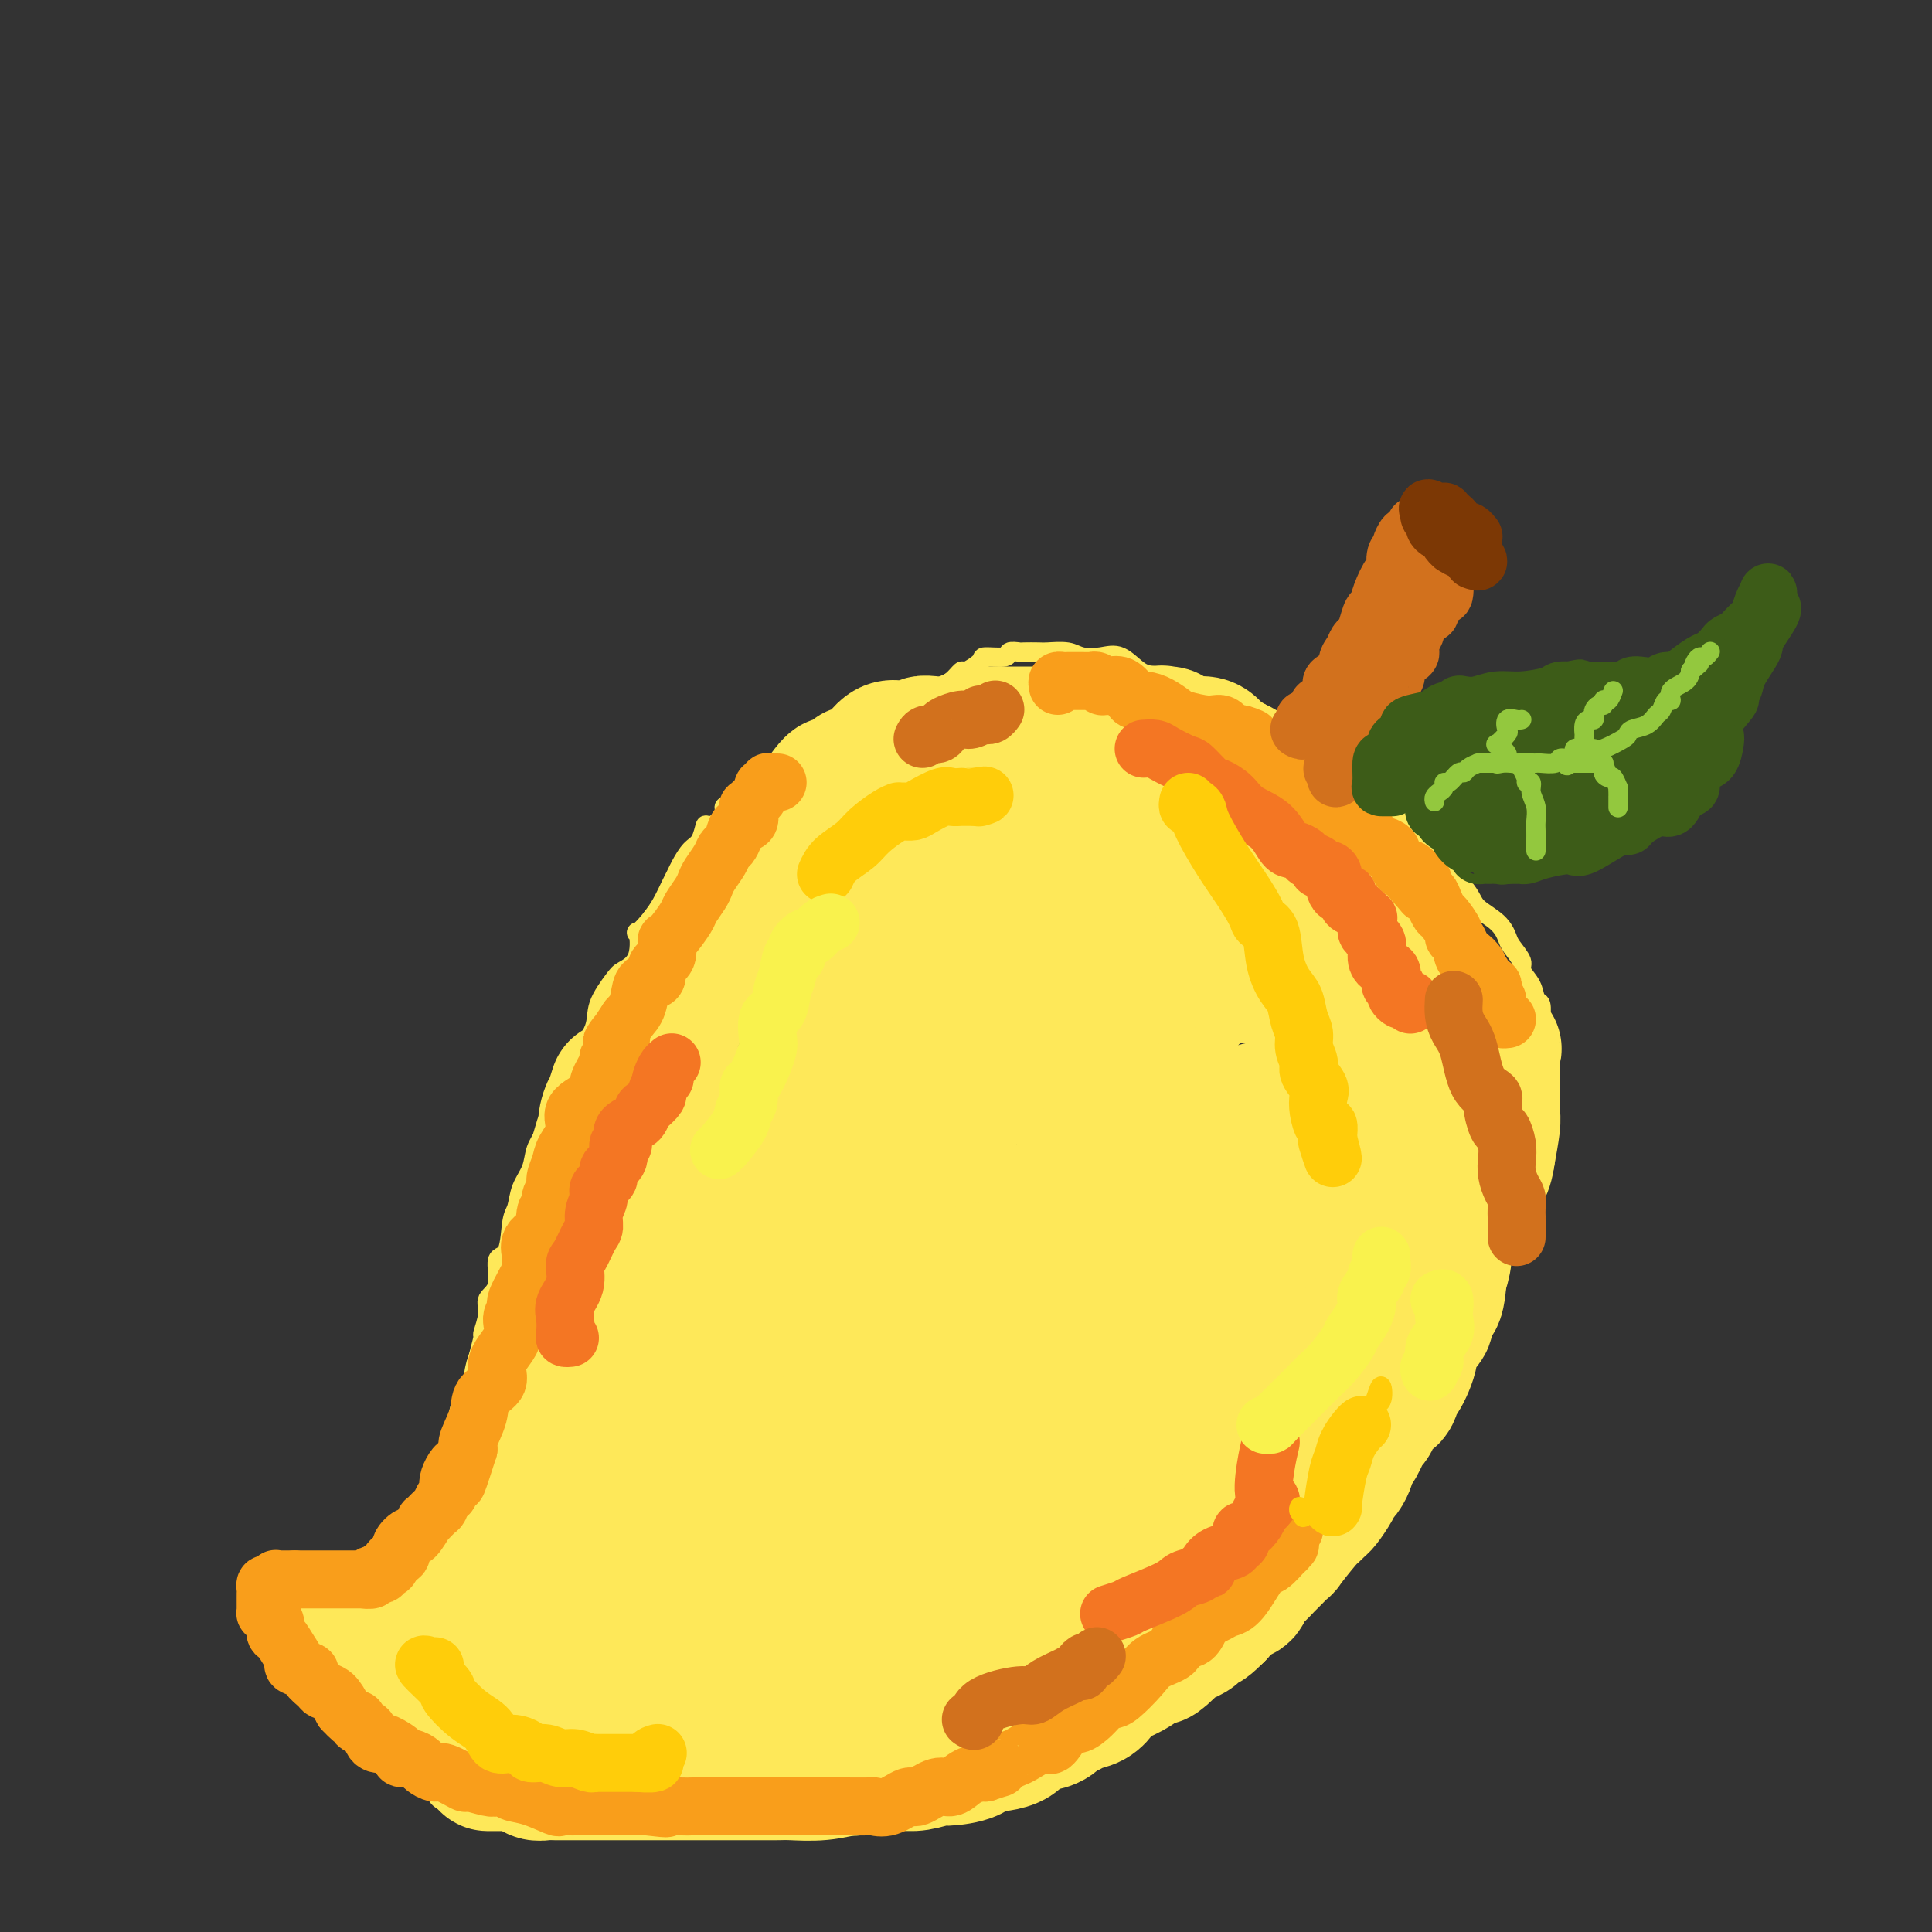 <svg viewBox='0 0 400 400' version='1.1' xmlns='http://www.w3.org/2000/svg' xmlns:xlink='http://www.w3.org/1999/xlink'><rect x="0" y="0" width="400" height="400" fill="#333333" stroke="none"/><g fill='none' stroke='#FEE859' stroke-width='4' stroke-linecap='round' stroke-linejoin='round'><path d='M172,154c-0.596,-0.009 -1.192,-0.017 -2,0c-0.808,0.017 -1.827,0.060 -2,0c-0.173,-0.060 0.500,-0.224 0,0c-0.500,0.224 -2.174,0.834 -3,1c-0.826,0.166 -0.803,-0.113 -1,0c-0.197,0.113 -0.614,0.617 -1,1c-0.386,0.383 -0.741,0.646 -1,1c-0.259,0.354 -0.421,0.800 -1,1c-0.579,0.200 -1.575,0.153 -2,1c-0.425,0.847 -0.280,2.589 -1,3c-0.720,0.411 -2.306,-0.508 -3,0c-0.694,0.508 -0.495,2.443 -1,3c-0.505,0.557 -1.715,-0.263 -2,0c-0.285,0.263 0.355,1.609 0,2c-0.355,0.391 -1.705,-0.172 -2,0c-0.295,0.172 0.465,1.081 0,2c-0.465,0.919 -2.156,1.850 -3,2c-0.844,0.150 -0.842,-0.479 -1,0c-0.158,0.479 -0.475,2.066 -1,3c-0.525,0.934 -1.257,1.216 -2,2c-0.743,0.784 -1.497,2.072 -2,3c-0.503,0.928 -0.753,1.496 -1,2c-0.247,0.504 -0.490,0.943 -1,2c-0.510,1.057 -1.289,2.730 -2,4c-0.711,1.270 -1.356,2.135 -2,3'/><path d='M135,190c-3.817,4.752 -3.360,2.633 -3,3c0.360,0.367 0.621,3.219 0,5c-0.621,1.781 -2.125,2.491 -3,3c-0.875,0.509 -1.121,0.816 -2,2c-0.879,1.184 -2.390,3.244 -3,5c-0.610,1.756 -0.320,3.209 -1,5c-0.680,1.791 -2.332,3.921 -3,5c-0.668,1.079 -0.354,1.106 -1,3c-0.646,1.894 -2.252,5.654 -3,7c-0.748,1.346 -0.638,0.277 -1,1c-0.362,0.723 -1.196,3.237 -2,5c-0.804,1.763 -1.578,2.775 -2,4c-0.422,1.225 -0.493,2.661 -1,4c-0.507,1.339 -1.450,2.579 -2,4c-0.550,1.421 -0.705,3.024 -1,4c-0.295,0.976 -0.728,1.325 -1,3c-0.272,1.675 -0.383,4.677 -1,6c-0.617,1.323 -1.738,0.969 -2,2c-0.262,1.031 0.337,3.449 0,5c-0.337,1.551 -1.611,2.234 -2,3c-0.389,0.766 0.107,1.613 0,3c-0.107,1.387 -0.816,3.312 -1,4c-0.184,0.688 0.157,0.137 0,1c-0.157,0.863 -0.811,3.140 -1,4c-0.189,0.860 0.086,0.303 0,1c-0.086,0.697 -0.534,2.646 -1,4c-0.466,1.354 -0.951,2.111 -1,3c-0.049,0.889 0.337,1.908 0,3c-0.337,1.092 -1.399,2.255 -2,3c-0.601,0.745 -0.743,1.070 -1,2c-0.257,0.930 -0.628,2.465 -1,4'/><path d='M93,301c-2.753,10.251 -0.637,4.378 0,3c0.637,-1.378 -0.207,1.738 -1,4c-0.793,2.262 -1.536,3.668 -2,4c-0.464,0.332 -0.648,-0.412 -1,0c-0.352,0.412 -0.871,1.978 -1,3c-0.129,1.022 0.134,1.499 0,2c-0.134,0.501 -0.664,1.025 -1,1c-0.336,-0.025 -0.479,-0.598 -1,0c-0.521,0.598 -1.420,2.366 -2,3c-0.580,0.634 -0.842,0.136 -1,0c-0.158,-0.136 -0.211,0.092 -1,1c-0.789,0.908 -2.312,2.495 -3,3c-0.688,0.505 -0.540,-0.071 -1,0c-0.460,0.071 -1.526,0.788 -2,1c-0.474,0.212 -0.354,-0.083 -1,0c-0.646,0.083 -2.058,0.544 -3,1c-0.942,0.456 -1.413,0.907 -2,1c-0.587,0.093 -1.292,-0.171 -2,0c-0.708,0.171 -1.421,0.778 -2,1c-0.579,0.222 -1.023,0.059 -2,0c-0.977,-0.059 -2.486,-0.016 -3,0c-0.514,0.016 -0.033,0.003 0,0c0.033,-0.003 -0.384,0.002 -1,0c-0.616,-0.002 -1.433,-0.011 -2,0c-0.567,0.011 -0.883,0.041 -1,0c-0.117,-0.041 -0.033,-0.155 0,0c0.033,0.155 0.017,0.577 0,1'/><path d='M57,330c-4.177,1.522 -1.120,0.828 0,1c1.120,0.172 0.302,1.210 0,2c-0.302,0.790 -0.088,1.332 0,2c0.088,0.668 0.049,1.460 0,2c-0.049,0.540 -0.109,0.826 0,2c0.109,1.174 0.385,3.235 1,4c0.615,0.765 1.568,0.234 2,1c0.432,0.766 0.342,2.828 1,4c0.658,1.172 2.063,1.455 3,2c0.937,0.545 1.405,1.354 2,2c0.595,0.646 1.318,1.131 2,2c0.682,0.869 1.324,2.122 2,3c0.676,0.878 1.384,1.382 2,2c0.616,0.618 1.138,1.349 2,2c0.862,0.651 2.063,1.222 3,2c0.937,0.778 1.610,1.761 2,2c0.390,0.239 0.496,-0.267 1,0c0.504,0.267 1.407,1.309 2,2c0.593,0.691 0.876,1.033 1,1c0.124,-0.033 0.088,-0.439 1,0c0.912,0.439 2.772,1.723 4,2c1.228,0.277 1.824,-0.454 2,0c0.176,0.454 -0.067,2.093 2,3c2.067,0.907 6.443,1.083 8,1c1.557,-0.083 0.294,-0.424 1,0c0.706,0.424 3.383,1.614 5,2c1.617,0.386 2.176,-0.033 3,0c0.824,0.033 1.912,0.516 3,1'/><path d='M112,377c3.253,0.620 1.386,0.170 1,0c-0.386,-0.170 0.709,-0.060 2,0c1.291,0.060 2.777,0.069 4,0c1.223,-0.069 2.182,-0.215 4,0c1.818,0.215 4.494,0.790 6,1c1.506,0.210 1.841,0.056 3,0c1.159,-0.056 3.143,-0.015 5,0c1.857,0.015 3.586,0.004 5,0c1.414,-0.004 2.512,-0.001 4,0c1.488,0.001 3.366,0.000 5,0c1.634,-0.000 3.025,-0.000 5,0c1.975,0.000 4.532,0.001 6,0c1.468,-0.001 1.845,-0.003 3,0c1.155,0.003 3.089,0.013 5,0c1.911,-0.013 3.799,-0.048 5,0c1.201,0.048 1.716,0.179 3,0c1.284,-0.179 3.338,-0.667 5,-1c1.662,-0.333 2.931,-0.509 5,-1c2.069,-0.491 4.937,-1.297 7,-2c2.063,-0.703 3.322,-1.304 5,-2c1.678,-0.696 3.774,-1.486 6,-2c2.226,-0.514 4.582,-0.753 6,-1c1.418,-0.247 1.900,-0.502 3,-1c1.100,-0.498 2.820,-1.241 4,-2c1.180,-0.759 1.819,-1.535 3,-2c1.181,-0.465 2.903,-0.617 4,-1c1.097,-0.383 1.567,-0.995 3,-2c1.433,-1.005 3.827,-2.403 5,-3c1.173,-0.597 1.123,-0.391 2,-1c0.877,-0.609 2.679,-2.031 4,-3c1.321,-0.969 2.160,-1.484 3,-2'/><path d='M243,352c4.399,-2.602 1.395,-1.106 1,-1c-0.395,0.106 1.818,-1.179 3,-2c1.182,-0.821 1.333,-1.179 2,-2c0.667,-0.821 1.850,-2.105 3,-3c1.150,-0.895 2.265,-1.399 3,-2c0.735,-0.601 1.088,-1.298 2,-2c0.912,-0.702 2.384,-1.408 3,-2c0.616,-0.592 0.377,-1.068 1,-2c0.623,-0.932 2.107,-2.318 3,-3c0.893,-0.682 1.194,-0.658 2,-1c0.806,-0.342 2.115,-1.049 3,-2c0.885,-0.951 1.344,-2.146 2,-3c0.656,-0.854 1.508,-1.369 2,-2c0.492,-0.631 0.622,-1.379 1,-2c0.378,-0.621 1.003,-1.114 2,-2c0.997,-0.886 2.365,-2.164 3,-3c0.635,-0.836 0.536,-1.230 1,-2c0.464,-0.770 1.490,-1.917 2,-3c0.510,-1.083 0.504,-2.101 1,-3c0.496,-0.899 1.494,-1.678 2,-2c0.506,-0.322 0.522,-0.188 1,-1c0.478,-0.812 1.420,-2.569 2,-4c0.580,-1.431 0.798,-2.537 1,-3c0.202,-0.463 0.386,-0.283 1,-1c0.614,-0.717 1.657,-2.333 2,-3c0.343,-0.667 -0.014,-0.387 0,-1c0.014,-0.613 0.399,-2.120 1,-3c0.601,-0.880 1.419,-1.133 2,-2c0.581,-0.867 0.926,-2.349 1,-3c0.074,-0.651 -0.122,-0.472 0,-1c0.122,-0.528 0.561,-1.764 1,-3'/><path d='M297,283c3.173,-5.526 2.107,-1.841 2,-1c-0.107,0.841 0.745,-1.163 1,-2c0.255,-0.837 -0.088,-0.507 0,-1c0.088,-0.493 0.605,-1.810 1,-2c0.395,-0.190 0.666,0.746 1,0c0.334,-0.746 0.730,-3.173 1,-4c0.270,-0.827 0.414,-0.054 1,0c0.586,0.054 1.615,-0.610 2,-1c0.385,-0.390 0.127,-0.506 0,-1c-0.127,-0.494 -0.121,-1.368 0,-2c0.121,-0.632 0.357,-1.024 1,-2c0.643,-0.976 1.692,-2.537 2,-3c0.308,-0.463 -0.124,0.170 0,0c0.124,-0.170 0.803,-1.145 1,-2c0.197,-0.855 -0.087,-1.590 0,-2c0.087,-0.410 0.544,-0.494 1,-1c0.456,-0.506 0.909,-1.432 1,-2c0.091,-0.568 -0.182,-0.778 0,-1c0.182,-0.222 0.817,-0.457 1,-1c0.183,-0.543 -0.088,-1.393 0,-2c0.088,-0.607 0.534,-0.969 1,-2c0.466,-1.031 0.952,-2.731 1,-4c0.048,-1.269 -0.341,-2.107 0,-3c0.341,-0.893 1.412,-1.840 2,-3c0.588,-1.160 0.693,-2.534 1,-4c0.307,-1.466 0.814,-3.023 1,-4c0.186,-0.977 0.050,-1.375 0,-2c-0.050,-0.625 -0.013,-1.477 0,-2c0.013,-0.523 0.004,-0.718 0,-1c-0.004,-0.282 -0.001,-0.652 0,-1c0.001,-0.348 0.001,-0.674 0,-1'/><path d='M319,226c1.083,-5.136 0.290,-2.476 0,-2c-0.290,0.476 -0.078,-1.234 0,-2c0.078,-0.766 0.021,-0.589 0,-1c-0.021,-0.411 -0.006,-1.409 0,-2c0.006,-0.591 0.002,-0.775 0,-1c-0.002,-0.225 -0.001,-0.492 0,-1c0.001,-0.508 0.001,-1.257 0,-2c-0.001,-0.743 -0.004,-1.479 0,-2c0.004,-0.521 0.013,-0.828 0,-1c-0.013,-0.172 -0.050,-0.210 0,-1c0.050,-0.790 0.187,-2.332 0,-3c-0.187,-0.668 -0.698,-0.462 -1,-1c-0.302,-0.538 -0.395,-1.820 -1,-3c-0.605,-1.180 -1.721,-2.258 -2,-3c-0.279,-0.742 0.279,-1.147 0,-2c-0.279,-0.853 -1.396,-2.155 -2,-3c-0.604,-0.845 -0.697,-1.234 -1,-2c-0.303,-0.766 -0.818,-1.909 -2,-3c-1.182,-1.091 -3.031,-2.129 -4,-3c-0.969,-0.871 -1.059,-1.574 -2,-3c-0.941,-1.426 -2.735,-3.576 -4,-5c-1.265,-1.424 -2.003,-2.121 -3,-3c-0.997,-0.879 -2.254,-1.941 -3,-3c-0.746,-1.059 -0.980,-2.114 -2,-3c-1.020,-0.886 -2.826,-1.601 -4,-2c-1.174,-0.399 -1.717,-0.481 -2,-1c-0.283,-0.519 -0.305,-1.476 -1,-2c-0.695,-0.524 -2.063,-0.615 -3,-1c-0.937,-0.385 -1.445,-1.065 -2,-2c-0.555,-0.935 -1.159,-2.124 -2,-3c-0.841,-0.876 -1.921,-1.438 -3,-2'/><path d='M275,158c-6.160,-5.689 -4.061,-3.411 -4,-3c0.061,0.411 -1.918,-1.045 -3,-2c-1.082,-0.955 -1.269,-1.411 -2,-2c-0.731,-0.589 -2.006,-1.313 -3,-2c-0.994,-0.687 -1.708,-1.336 -3,-2c-1.292,-0.664 -3.163,-1.341 -5,-2c-1.837,-0.659 -3.639,-1.298 -5,-2c-1.361,-0.702 -2.282,-1.467 -4,-2c-1.718,-0.533 -4.235,-0.835 -6,-1c-1.765,-0.165 -2.778,-0.191 -4,-1c-1.222,-0.809 -2.653,-2.399 -4,-3c-1.347,-0.601 -2.611,-0.214 -4,0c-1.389,0.214 -2.905,0.253 -4,0c-1.095,-0.253 -1.770,-0.800 -3,-1c-1.230,-0.200 -3.017,-0.055 -4,0c-0.983,0.055 -1.163,0.019 -2,0c-0.837,-0.019 -2.330,-0.019 -3,0c-0.670,0.019 -0.516,0.059 -1,0c-0.484,-0.059 -1.604,-0.218 -2,0c-0.396,0.218 -0.066,0.813 -1,1c-0.934,0.187 -3.131,-0.034 -4,0c-0.869,0.034 -0.408,0.324 -1,1c-0.592,0.676 -2.236,1.738 -3,2c-0.764,0.262 -0.646,-0.277 -1,0c-0.354,0.277 -1.179,1.368 -2,2c-0.821,0.632 -1.637,0.803 -2,1c-0.363,0.197 -0.271,0.420 -1,1c-0.729,0.580 -2.278,1.516 -3,2c-0.722,0.484 -0.618,0.515 -1,1c-0.382,0.485 -1.252,1.424 -2,2c-0.748,0.576 -1.374,0.788 -2,1'/><path d='M186,149c-2.744,2.039 -0.604,0.638 0,0c0.604,-0.638 -0.329,-0.511 -1,0c-0.671,0.511 -1.080,1.408 -1,2c0.080,0.592 0.648,0.880 0,1c-0.648,0.120 -2.513,0.071 -3,0c-0.487,-0.071 0.406,-0.163 0,0c-0.406,0.163 -2.109,0.580 -3,1c-0.891,0.420 -0.971,0.844 -1,1c-0.029,0.156 -0.008,0.045 0,0c0.008,-0.045 0.004,-0.022 0,0'/></g>
<g fill='none' stroke='#FEE859' stroke-width='28' stroke-linecap='round' stroke-linejoin='round'><path d='M124,325c-0.408,-0.016 -0.816,-0.032 -1,0c-0.184,0.032 -0.144,0.114 0,0c0.144,-0.114 0.392,-0.422 0,-1c-0.392,-0.578 -1.426,-1.426 -2,-2c-0.574,-0.574 -0.690,-0.875 -1,-1c-0.310,-0.125 -0.815,-0.074 -1,0c-0.185,0.074 -0.050,0.171 0,0c0.050,-0.171 0.013,-0.609 0,-1c-0.013,-0.391 -0.004,-0.733 0,-2c0.004,-1.267 0.002,-3.458 0,-5c-0.002,-1.542 -0.003,-2.433 0,-3c0.003,-0.567 0.009,-0.809 0,-2c-0.009,-1.191 -0.033,-3.332 0,-5c0.033,-1.668 0.122,-2.865 0,-3c-0.122,-0.135 -0.454,0.791 0,-1c0.454,-1.791 1.695,-6.299 2,-8c0.305,-1.701 -0.326,-0.594 0,-1c0.326,-0.406 1.608,-2.325 2,-4c0.392,-1.675 -0.106,-3.105 0,-4c0.106,-0.895 0.817,-1.255 1,-2c0.183,-0.745 -0.162,-1.876 0,-3c0.162,-1.124 0.832,-2.243 1,-3c0.168,-0.757 -0.166,-1.152 0,-2c0.166,-0.848 0.833,-2.147 1,-3c0.167,-0.853 -0.165,-1.259 0,-2c0.165,-0.741 0.828,-1.817 1,-3c0.172,-1.183 -0.146,-2.472 0,-3c0.146,-0.528 0.756,-0.294 1,-1c0.244,-0.706 0.122,-2.353 0,-4'/><path d='M128,256c1.668,-7.939 1.337,-5.787 1,-5c-0.337,0.787 -0.679,0.207 0,-1c0.679,-1.207 2.378,-3.042 3,-4c0.622,-0.958 0.167,-1.041 0,-2c-0.167,-0.959 -0.046,-2.796 0,-4c0.046,-1.204 0.015,-1.776 0,-2c-0.015,-0.224 -0.016,-0.101 0,-1c0.016,-0.899 0.050,-2.819 0,-4c-0.050,-1.181 -0.182,-1.622 0,-2c0.182,-0.378 0.679,-0.692 1,-2c0.321,-1.308 0.466,-3.608 1,-5c0.534,-1.392 1.456,-1.875 2,-3c0.544,-1.125 0.708,-2.891 1,-4c0.292,-1.109 0.711,-1.561 1,-2c0.289,-0.439 0.447,-0.864 1,-2c0.553,-1.136 1.501,-2.983 2,-4c0.499,-1.017 0.551,-1.205 1,-2c0.449,-0.795 1.297,-2.198 2,-3c0.703,-0.802 1.261,-1.005 2,-2c0.739,-0.995 1.659,-2.783 2,-4c0.341,-1.217 0.104,-1.863 1,-3c0.896,-1.137 2.925,-2.765 4,-4c1.075,-1.235 1.195,-2.078 2,-3c0.805,-0.922 2.294,-1.922 3,-3c0.706,-1.078 0.631,-2.232 1,-3c0.369,-0.768 1.184,-1.150 2,-2c0.816,-0.850 1.633,-2.170 2,-3c0.367,-0.830 0.284,-1.171 1,-2c0.716,-0.829 2.231,-2.146 3,-3c0.769,-0.854 0.791,-1.244 1,-2c0.209,-0.756 0.604,-1.878 1,-3'/><path d='M169,167c5.598,-8.157 3.595,-3.549 3,-2c-0.595,1.549 0.220,0.039 1,-1c0.780,-1.039 1.526,-1.606 2,-2c0.474,-0.394 0.675,-0.615 1,-1c0.325,-0.385 0.772,-0.934 1,-1c0.228,-0.066 0.237,0.350 1,0c0.763,-0.350 2.280,-1.467 3,-2c0.720,-0.533 0.642,-0.483 1,-1c0.358,-0.517 1.151,-1.602 2,-2c0.849,-0.398 1.753,-0.110 2,0c0.247,0.110 -0.163,0.043 0,0c0.163,-0.043 0.897,-0.063 2,0c1.103,0.063 2.573,0.210 3,0c0.427,-0.210 -0.189,-0.778 0,-1c0.189,-0.222 1.184,-0.098 2,0c0.816,0.098 1.455,0.170 3,0c1.545,-0.170 3.997,-0.581 5,-1c1.003,-0.419 0.557,-0.844 1,-1c0.443,-0.156 1.776,-0.042 3,0c1.224,0.042 2.338,0.011 4,0c1.662,-0.011 3.871,-0.003 5,0c1.129,0.003 1.176,0.001 2,0c0.824,-0.001 2.424,-0.000 4,0c1.576,0.000 3.128,0.000 4,0c0.872,-0.000 1.063,-0.000 2,0c0.937,0.000 2.618,0.000 4,0c1.382,-0.000 2.463,-0.000 3,0c0.537,0.000 0.529,0.000 1,0c0.471,-0.000 1.420,-0.000 2,0c0.580,0.000 0.790,0.000 1,0'/><path d='M237,152c8.008,-0.463 1.529,-0.121 0,0c-1.529,0.121 1.892,0.022 3,0c1.108,-0.022 -0.096,0.033 0,0c0.096,-0.033 1.492,-0.153 2,0c0.508,0.153 0.128,0.577 1,1c0.872,0.423 2.997,0.843 4,1c1.003,0.157 0.883,0.052 1,0c0.117,-0.052 0.472,-0.050 1,0c0.528,0.050 1.230,0.149 2,1c0.770,0.851 1.610,2.456 2,3c0.390,0.544 0.331,0.029 1,0c0.669,-0.029 2.067,0.430 3,1c0.933,0.570 1.402,1.252 2,2c0.598,0.748 1.326,1.562 2,2c0.674,0.438 1.293,0.499 2,1c0.707,0.501 1.503,1.444 2,2c0.497,0.556 0.693,0.727 1,1c0.307,0.273 0.723,0.647 1,1c0.277,0.353 0.416,0.685 1,1c0.584,0.315 1.612,0.613 2,1c0.388,0.387 0.136,0.863 0,1c-0.136,0.137 -0.156,-0.065 0,0c0.156,0.065 0.490,0.398 1,1c0.510,0.602 1.197,1.472 2,2c0.803,0.528 1.720,0.715 2,1c0.280,0.285 -0.079,0.667 0,1c0.079,0.333 0.596,0.617 1,1c0.404,0.383 0.696,0.866 1,1c0.304,0.134 0.620,-0.079 1,0c0.380,0.079 0.823,0.451 1,1c0.177,0.549 0.089,1.274 0,2'/><path d='M279,181c3.538,3.538 1.383,1.382 1,1c-0.383,-0.382 1.007,1.011 2,2c0.993,0.989 1.590,1.574 2,2c0.410,0.426 0.634,0.691 1,1c0.366,0.309 0.872,0.660 1,1c0.128,0.340 -0.124,0.668 0,1c0.124,0.332 0.623,0.667 1,1c0.377,0.333 0.631,0.666 1,1c0.369,0.334 0.855,0.671 1,1c0.145,0.329 -0.049,0.650 0,1c0.049,0.350 0.341,0.727 1,1c0.659,0.273 1.687,0.441 2,1c0.313,0.559 -0.088,1.510 0,2c0.088,0.490 0.663,0.519 1,1c0.337,0.481 0.434,1.413 1,2c0.566,0.587 1.601,0.830 2,1c0.399,0.170 0.162,0.269 0,1c-0.162,0.731 -0.250,2.095 0,3c0.250,0.905 0.837,1.350 1,2c0.163,0.650 -0.100,1.503 0,2c0.100,0.497 0.563,0.637 1,2c0.437,1.363 0.849,3.950 1,5c0.151,1.050 0.040,0.562 0,1c-0.040,0.438 -0.011,1.803 0,3c0.011,1.197 0.003,2.226 0,3c-0.003,0.774 -0.001,1.294 0,2c0.001,0.706 0.000,1.598 0,3c-0.000,1.402 -0.000,3.314 0,5c0.000,1.686 0.000,3.146 0,4c-0.000,0.854 -0.000,1.101 0,2c0.000,0.899 0.000,2.449 0,4'/><path d='M299,243c0.433,7.210 0.015,4.735 0,4c-0.015,-0.735 0.372,0.268 0,2c-0.372,1.732 -1.502,4.192 -2,6c-0.498,1.808 -0.363,2.965 -1,4c-0.637,1.035 -2.046,1.950 -3,3c-0.954,1.050 -1.452,2.236 -2,3c-0.548,0.764 -1.147,1.105 -2,3c-0.853,1.895 -1.962,5.344 -3,7c-1.038,1.656 -2.005,1.518 -4,3c-1.995,1.482 -5.018,4.585 -7,7c-1.982,2.415 -2.925,4.143 -5,7c-2.075,2.857 -5.284,6.842 -9,10c-3.716,3.158 -7.938,5.488 -11,8c-3.062,2.512 -4.963,5.205 -7,7c-2.037,1.795 -4.210,2.690 -6,4c-1.790,1.310 -3.198,3.033 -5,4c-1.802,0.967 -3.997,1.176 -6,2c-2.003,0.824 -3.812,2.263 -5,3c-1.188,0.737 -1.753,0.772 -3,1c-1.247,0.228 -3.174,0.650 -4,1c-0.826,0.350 -0.550,0.630 -1,1c-0.450,0.370 -1.627,0.832 -2,1c-0.373,0.168 0.057,0.042 0,0c-0.057,-0.042 -0.603,-0.001 -1,0c-0.397,0.001 -0.645,-0.038 -1,0c-0.355,0.038 -0.816,0.154 -1,0c-0.184,-0.154 -0.092,-0.577 0,-1'/><path d='M208,333c-3.691,0.061 -0.918,-3.785 0,-6c0.918,-2.215 -0.018,-2.797 0,-5c0.018,-2.203 0.991,-6.027 2,-10c1.009,-3.973 2.055,-8.097 4,-12c1.945,-3.903 4.790,-7.586 7,-11c2.210,-3.414 3.783,-6.558 5,-10c1.217,-3.442 2.076,-7.181 4,-10c1.924,-2.819 4.914,-4.719 7,-7c2.086,-2.281 3.270,-4.944 4,-7c0.730,-2.056 1.006,-3.506 2,-5c0.994,-1.494 2.705,-3.032 4,-4c1.295,-0.968 2.175,-1.367 3,-3c0.825,-1.633 1.594,-4.501 3,-6c1.406,-1.499 3.448,-1.630 4,-2c0.552,-0.370 -0.386,-0.979 0,-2c0.386,-1.021 2.095,-2.453 3,-3c0.905,-0.547 1.005,-0.207 1,0c-0.005,0.207 -0.116,0.281 0,0c0.116,-0.281 0.458,-0.918 0,2c-0.458,2.918 -1.715,9.391 -4,15c-2.285,5.609 -5.599,10.354 -7,13c-1.401,2.646 -0.889,3.194 -3,7c-2.111,3.806 -6.845,10.871 -9,15c-2.155,4.129 -1.732,5.323 -2,6c-0.268,0.677 -1.226,0.836 -2,2c-0.774,1.164 -1.364,3.333 -2,5c-0.636,1.667 -1.318,2.834 -2,4'/><path d='M230,299c-3.992,8.332 -0.473,3.161 0,2c0.473,-1.161 -2.099,1.688 -3,3c-0.901,1.312 -0.130,1.086 0,1c0.130,-0.086 -0.380,-0.032 0,0c0.380,0.032 1.651,0.042 2,0c0.349,-0.042 -0.223,-0.137 1,-1c1.223,-0.863 4.243,-2.495 7,-5c2.757,-2.505 5.252,-5.882 7,-8c1.748,-2.118 2.751,-2.977 4,-4c1.249,-1.023 2.746,-2.209 4,-3c1.254,-0.791 2.266,-1.188 3,-2c0.734,-0.812 1.188,-2.039 2,-3c0.812,-0.961 1.980,-1.656 3,-3c1.020,-1.344 1.891,-3.339 3,-5c1.109,-1.661 2.457,-2.990 3,-4c0.543,-1.010 0.282,-1.703 1,-3c0.718,-1.297 2.416,-3.199 3,-4c0.584,-0.801 0.055,-0.502 0,-1c-0.055,-0.498 0.364,-1.792 1,-3c0.636,-1.208 1.490,-2.330 2,-3c0.510,-0.670 0.676,-0.888 1,-2c0.324,-1.112 0.807,-3.117 1,-4c0.193,-0.883 0.098,-0.644 0,-1c-0.098,-0.356 -0.197,-1.308 0,-2c0.197,-0.692 0.692,-1.124 1,-2c0.308,-0.876 0.429,-2.197 1,-3c0.571,-0.803 1.592,-1.086 2,-2c0.408,-0.914 0.204,-2.457 0,-4'/><path d='M279,233c1.294,-4.952 0.028,-3.831 0,-4c-0.028,-0.169 1.181,-1.627 2,-3c0.819,-1.373 1.247,-2.662 2,-4c0.753,-1.338 1.831,-2.726 3,-4c1.169,-1.274 2.429,-2.433 3,-3c0.571,-0.567 0.453,-0.543 1,-1c0.547,-0.457 1.758,-1.394 2,-2c0.242,-0.606 -0.486,-0.880 0,-1c0.486,-0.120 2.185,-0.085 3,0c0.815,0.085 0.744,0.219 1,0c0.256,-0.219 0.839,-0.790 1,-1c0.161,-0.210 -0.098,-0.057 0,0c0.098,0.057 0.555,0.018 1,0c0.445,-0.018 0.879,-0.016 1,0c0.121,0.016 -0.071,0.046 0,0c0.071,-0.046 0.405,-0.167 1,0c0.595,0.167 1.453,0.624 2,1c0.547,0.376 0.785,0.673 1,1c0.215,0.327 0.409,0.684 1,1c0.591,0.316 1.580,0.591 2,1c0.420,0.409 0.270,0.950 0,1c-0.270,0.050 -0.661,-0.393 0,0c0.661,0.393 2.373,1.621 3,2c0.627,0.379 0.168,-0.092 0,0c-0.168,0.092 -0.044,0.746 0,1c0.044,0.254 0.009,0.110 0,1c-0.009,0.890 0.008,2.816 0,5c-0.008,2.184 -0.041,4.626 0,6c0.041,1.374 0.154,1.678 0,3c-0.154,1.322 -0.577,3.661 -1,6'/><path d='M308,239c-0.581,4.214 -1.534,3.749 -2,4c-0.466,0.251 -0.444,1.219 -1,3c-0.556,1.781 -1.688,4.375 -3,6c-1.312,1.625 -2.802,2.280 -4,4c-1.198,1.720 -2.103,4.505 -3,6c-0.897,1.495 -1.787,1.700 -3,3c-1.213,1.300 -2.749,3.696 -4,5c-1.251,1.304 -2.215,1.518 -5,4c-2.785,2.482 -7.389,7.233 -14,10c-6.611,2.767 -15.228,3.550 -18,4c-2.772,0.450 0.302,0.565 -4,2c-4.302,1.435 -15.980,4.188 -23,6c-7.020,1.812 -9.383,2.682 -11,3c-1.617,0.318 -2.489,0.084 -3,0c-0.511,-0.084 -0.662,-0.019 -1,0c-0.338,0.019 -0.865,-0.008 -1,0c-0.135,0.008 0.121,0.050 0,0c-0.121,-0.050 -0.620,-0.191 -1,0c-0.380,0.191 -0.641,0.715 -1,0c-0.359,-0.715 -0.817,-2.670 -1,-4c-0.183,-1.330 -0.090,-2.037 0,-3c0.090,-0.963 0.178,-2.183 0,-4c-0.178,-1.817 -0.623,-4.231 0,-7c0.623,-2.769 2.314,-5.892 4,-9c1.686,-3.108 3.366,-6.200 5,-9c1.634,-2.800 3.221,-5.307 5,-8c1.779,-2.693 3.748,-5.571 5,-8c1.252,-2.429 1.786,-4.408 3,-7c1.214,-2.592 3.107,-5.796 5,-9'/><path d='M232,231c5.128,-8.805 4.449,-5.816 5,-7c0.551,-1.184 2.332,-6.540 4,-10c1.668,-3.460 3.224,-5.024 5,-7c1.776,-1.976 3.771,-4.365 5,-6c1.229,-1.635 1.690,-2.518 2,-3c0.310,-0.482 0.468,-0.564 1,-1c0.532,-0.436 1.439,-1.227 2,-2c0.561,-0.773 0.778,-1.527 1,-2c0.222,-0.473 0.451,-0.666 1,-1c0.549,-0.334 1.419,-0.810 2,-1c0.581,-0.190 0.874,-0.092 1,0c0.126,0.092 0.086,0.180 0,0c-0.086,-0.180 -0.216,-0.628 0,-1c0.216,-0.372 0.780,-0.669 1,-1c0.220,-0.331 0.096,-0.696 0,-1c-0.096,-0.304 -0.165,-0.549 -1,-1c-0.835,-0.451 -2.435,-1.110 -3,-2c-0.565,-0.890 -0.095,-2.012 -1,-3c-0.905,-0.988 -3.183,-1.842 -4,-2c-0.817,-0.158 -0.171,0.380 0,0c0.171,-0.380 -0.131,-1.677 -1,-2c-0.869,-0.323 -2.305,0.327 -3,0c-0.695,-0.327 -0.647,-1.632 -1,-2c-0.353,-0.368 -1.105,0.200 -2,0c-0.895,-0.200 -1.933,-1.169 -3,-2c-1.067,-0.831 -2.162,-1.523 -3,-2c-0.838,-0.477 -1.419,-0.738 -2,-1'/><path d='M238,171c-4.374,-2.630 -3.308,-0.705 -3,0c0.308,0.705 -0.141,0.189 -1,0c-0.859,-0.189 -2.127,-0.051 -3,0c-0.873,0.051 -1.351,0.014 -2,0c-0.649,-0.014 -1.468,-0.004 -3,0c-1.532,0.004 -3.777,0.002 -5,0c-1.223,-0.002 -1.425,-0.003 -2,0c-0.575,0.003 -1.521,0.010 -3,0c-1.479,-0.010 -3.489,-0.038 -5,0c-1.511,0.038 -2.524,0.140 -3,0c-0.476,-0.140 -0.416,-0.523 -1,0c-0.584,0.523 -1.811,1.952 -3,3c-1.189,1.048 -2.340,1.715 -3,2c-0.660,0.285 -0.829,0.188 -2,1c-1.171,0.812 -3.345,2.535 -4,4c-0.655,1.465 0.210,2.674 -1,4c-1.210,1.326 -4.494,2.770 -6,4c-1.506,1.230 -1.232,2.248 -2,4c-0.768,1.752 -2.576,4.240 -4,6c-1.424,1.760 -2.462,2.792 -3,4c-0.538,1.208 -0.574,2.593 -2,4c-1.426,1.407 -4.240,2.837 -5,4c-0.760,1.163 0.536,2.059 0,3c-0.536,0.941 -2.903,1.928 -4,3c-1.097,1.072 -0.924,2.230 -1,3c-0.076,0.770 -0.399,1.151 -1,2c-0.601,0.849 -1.479,2.164 -2,3c-0.521,0.836 -0.686,1.193 -1,2c-0.314,0.807 -0.777,2.063 -1,3c-0.223,0.937 -0.207,1.553 -1,3c-0.793,1.447 -2.397,3.723 -4,6'/><path d='M157,239c-1.988,3.942 -1.458,2.797 -2,4c-0.542,1.203 -2.157,4.756 -3,7c-0.843,2.244 -0.913,3.180 -2,5c-1.087,1.820 -3.191,4.523 -4,6c-0.809,1.477 -0.322,1.726 -1,3c-0.678,1.274 -2.520,3.572 -4,6c-1.480,2.428 -2.598,4.985 -4,7c-1.402,2.015 -3.088,3.487 -4,5c-0.912,1.513 -1.051,3.066 -1,4c0.051,0.934 0.294,1.249 0,2c-0.294,0.751 -1.123,1.938 -2,3c-0.877,1.062 -1.802,1.997 -2,3c-0.198,1.003 0.331,2.073 0,3c-0.331,0.927 -1.523,1.711 -2,2c-0.477,0.289 -0.238,0.081 0,0c0.238,-0.081 0.474,-0.037 1,0c0.526,0.037 1.340,0.065 2,0c0.660,-0.065 1.164,-0.225 3,0c1.836,0.225 5.003,0.834 7,0c1.997,-0.834 2.825,-3.112 5,-5c2.175,-1.888 5.696,-3.386 8,-5c2.304,-1.614 3.390,-3.344 5,-5c1.610,-1.656 3.744,-3.236 6,-5c2.256,-1.764 4.636,-3.710 7,-6c2.364,-2.290 4.713,-4.924 7,-7c2.287,-2.076 4.510,-3.593 7,-6c2.490,-2.407 5.245,-5.703 8,-9'/><path d='M192,251c9.299,-8.652 6.045,-6.283 6,-7c-0.045,-0.717 3.119,-4.520 5,-7c1.881,-2.480 2.481,-3.638 3,-5c0.519,-1.362 0.959,-2.929 2,-5c1.041,-2.071 2.682,-4.647 4,-7c1.318,-2.353 2.311,-4.482 3,-6c0.689,-1.518 1.073,-2.426 2,-4c0.927,-1.574 2.396,-3.814 3,-6c0.604,-2.186 0.343,-4.318 1,-6c0.657,-1.682 2.232,-2.912 3,-4c0.768,-1.088 0.728,-2.033 1,-3c0.272,-0.967 0.857,-1.958 1,-3c0.143,-1.042 -0.154,-2.137 0,-3c0.154,-0.863 0.760,-1.495 1,-2c0.240,-0.505 0.114,-0.883 0,-1c-0.114,-0.117 -0.217,0.026 -1,0c-0.783,-0.026 -2.244,-0.220 -3,0c-0.756,0.220 -0.805,0.853 -2,2c-1.195,1.147 -3.537,2.806 -7,6c-3.463,3.194 -8.047,7.921 -12,12c-3.953,4.079 -7.274,7.509 -9,9c-1.726,1.491 -1.857,1.042 -3,2c-1.143,0.958 -3.299,3.323 -5,5c-1.701,1.677 -2.949,2.665 -4,4c-1.051,1.335 -1.906,3.018 -3,5c-1.094,1.982 -2.427,4.263 -4,6c-1.573,1.737 -3.385,2.929 -5,5c-1.615,2.071 -3.033,5.020 -4,7c-0.967,1.980 -1.484,2.990 -2,4'/><path d='M163,249c-2.784,4.587 -0.745,2.553 0,2c0.745,-0.553 0.196,0.374 0,1c-0.196,0.626 -0.040,0.950 0,1c0.040,0.050 -0.037,-0.173 0,0c0.037,0.173 0.187,0.741 0,1c-0.187,0.259 -0.710,0.209 0,0c0.710,-0.209 2.654,-0.576 4,-1c1.346,-0.424 2.095,-0.906 5,-4c2.905,-3.094 7.965,-8.800 11,-12c3.035,-3.200 4.045,-3.894 7,-6c2.955,-2.106 7.855,-5.622 11,-8c3.145,-2.378 4.536,-3.616 7,-5c2.464,-1.384 6.000,-2.915 8,-4c2.000,-1.085 2.463,-1.724 4,-3c1.537,-1.276 4.147,-3.188 6,-4c1.853,-0.812 2.948,-0.523 4,-1c1.052,-0.477 2.061,-1.722 4,-3c1.939,-1.278 4.809,-2.591 6,-3c1.191,-0.409 0.704,0.087 1,0c0.296,-0.087 1.375,-0.755 2,-1c0.625,-0.245 0.797,-0.066 1,0c0.203,0.066 0.436,0.018 1,0c0.564,-0.018 1.458,-0.005 2,0c0.542,0.005 0.733,0.001 1,0c0.267,-0.001 0.610,-0.000 1,0c0.390,0.000 0.826,0.000 1,0c0.174,-0.000 0.087,-0.000 0,0'/><path d='M250,199c2.489,-0.058 3.710,0.298 5,1c1.290,0.702 2.647,1.750 4,2c1.353,0.250 2.700,-0.298 4,0c1.300,0.298 2.551,1.442 4,2c1.449,0.558 3.094,0.531 4,1c0.906,0.469 1.073,1.434 2,2c0.927,0.566 2.612,0.733 3,1c0.388,0.267 -0.523,0.635 0,1c0.523,0.365 2.481,0.726 3,1c0.519,0.274 -0.400,0.460 0,1c0.400,0.540 2.121,1.435 3,2c0.879,0.565 0.918,0.799 1,1c0.082,0.201 0.207,0.369 1,1c0.793,0.631 2.254,1.724 3,2c0.746,0.276 0.778,-0.266 1,0c0.222,0.266 0.633,1.339 1,2c0.367,0.661 0.691,0.909 1,1c0.309,0.091 0.604,0.024 1,0c0.396,-0.024 0.892,-0.006 1,0c0.108,0.006 -0.171,-0.000 0,0c0.171,0.000 0.792,0.008 1,0c0.208,-0.008 0.003,-0.030 0,-1c-0.003,-0.970 0.195,-2.889 0,-5c-0.195,-2.111 -0.783,-4.415 -1,-6c-0.217,-1.585 -0.062,-2.453 0,-3c0.062,-0.547 0.031,-0.774 0,-1'/><path d='M292,204c-0.052,-2.534 -0.181,-0.869 0,0c0.181,0.869 0.673,0.940 1,1c0.327,0.060 0.487,0.108 1,1c0.513,0.892 1.377,2.628 2,4c0.623,1.372 1.004,2.378 1,3c-0.004,0.622 -0.393,0.858 0,2c0.393,1.142 1.570,3.189 2,5c0.430,1.811 0.115,3.387 0,4c-0.115,0.613 -0.031,0.265 0,1c0.031,0.735 0.008,2.554 0,4c-0.008,1.446 -0.002,2.518 0,3c0.002,0.482 0.001,0.375 0,1c-0.001,0.625 -0.000,1.983 0,3c0.000,1.017 0.000,1.692 0,2c-0.000,0.308 -0.000,0.250 0,1c0.000,0.750 0.000,2.308 0,3c-0.000,0.692 -0.000,0.518 0,1c0.000,0.482 0.001,1.619 0,2c-0.001,0.381 -0.003,0.005 0,1c0.003,0.995 0.011,3.359 0,5c-0.011,1.641 -0.041,2.557 0,4c0.041,1.443 0.155,3.412 0,5c-0.155,1.588 -0.577,2.794 -1,4'/><path d='M298,264c-0.533,7.568 -1.367,4.489 -2,4c-0.633,-0.489 -1.066,1.611 -1,3c0.066,1.389 0.631,2.068 0,3c-0.631,0.932 -2.459,2.118 -3,3c-0.541,0.882 0.203,1.462 0,3c-0.203,1.538 -1.354,4.035 -2,5c-0.646,0.965 -0.788,0.398 -1,1c-0.212,0.602 -0.494,2.372 -1,3c-0.506,0.628 -1.234,0.114 -2,1c-0.766,0.886 -1.568,3.173 -2,4c-0.432,0.827 -0.493,0.195 -1,1c-0.507,0.805 -1.459,3.046 -2,4c-0.541,0.954 -0.670,0.622 -1,1c-0.330,0.378 -0.861,1.465 -1,2c-0.139,0.535 0.114,0.518 0,1c-0.114,0.482 -0.594,1.463 -1,2c-0.406,0.537 -0.739,0.630 -1,1c-0.261,0.370 -0.452,1.015 -1,2c-0.548,0.985 -1.455,2.308 -2,3c-0.545,0.692 -0.728,0.753 -1,1c-0.272,0.247 -0.634,0.679 -1,1c-0.366,0.321 -0.738,0.529 -2,2c-1.262,1.471 -3.416,4.204 -4,5c-0.584,0.796 0.400,-0.345 0,0c-0.400,0.345 -2.184,2.177 -3,3c-0.816,0.823 -0.663,0.639 -1,1c-0.337,0.361 -1.162,1.268 -2,2c-0.838,0.732 -1.689,1.289 -2,2c-0.311,0.711 -0.084,1.576 -1,2c-0.916,0.424 -2.976,0.407 -4,1c-1.024,0.593 -1.012,1.797 -1,3'/><path d='M252,334c-4.372,4.455 -2.303,1.092 -2,0c0.303,-1.092 -1.161,0.086 -2,1c-0.839,0.914 -1.052,1.565 -1,2c0.052,0.435 0.371,0.653 0,1c-0.371,0.347 -1.431,0.822 -2,1c-0.569,0.178 -0.649,0.057 -1,0c-0.351,-0.057 -0.975,-0.052 -1,0c-0.025,0.052 0.550,0.149 0,1c-0.550,0.851 -2.224,2.455 -3,3c-0.776,0.545 -0.655,0.033 -1,0c-0.345,-0.033 -1.155,0.415 -2,1c-0.845,0.585 -1.724,1.308 -3,2c-1.276,0.692 -2.947,1.352 -4,2c-1.053,0.648 -1.486,1.282 -2,2c-0.514,0.718 -1.110,1.520 -2,2c-0.890,0.480 -2.075,0.640 -3,1c-0.925,0.360 -1.589,0.922 -2,1c-0.411,0.078 -0.570,-0.326 -1,0c-0.430,0.326 -1.130,1.383 -2,2c-0.870,0.617 -1.909,0.793 -3,1c-1.091,0.207 -2.232,0.446 -3,1c-0.768,0.554 -1.161,1.423 -2,2c-0.839,0.577 -2.123,0.863 -3,1c-0.877,0.137 -1.346,0.127 -2,0c-0.654,-0.127 -1.494,-0.370 -2,0c-0.506,0.370 -0.678,1.353 -2,2c-1.322,0.647 -3.793,0.958 -5,1c-1.207,0.042 -1.148,-0.185 -2,0c-0.852,0.185 -2.614,0.780 -4,1c-1.386,0.220 -2.396,0.063 -4,0c-1.604,-0.063 -3.802,-0.031 -6,0'/><path d='M180,365c-5.556,0.939 -4.447,0.788 -5,1c-0.553,0.212 -2.767,0.789 -5,1c-2.233,0.211 -4.485,0.057 -6,0c-1.515,-0.057 -2.294,-0.015 -3,0c-0.706,0.015 -1.341,0.004 -2,0c-0.659,-0.004 -1.342,-0.001 -2,0c-0.658,0.001 -1.290,0.000 -2,0c-0.710,-0.000 -1.499,-0.000 -2,0c-0.501,0.000 -0.715,0.000 -1,0c-0.285,-0.000 -0.640,-0.000 -1,0c-0.360,0.000 -0.724,0.000 -1,0c-0.276,-0.000 -0.463,-0.000 -1,0c-0.537,0.000 -1.423,0.000 -2,0c-0.577,-0.000 -0.844,-0.000 -1,0c-0.156,0.000 -0.201,-0.000 -1,0c-0.799,0.000 -2.353,0.000 -3,0c-0.647,-0.000 -0.388,-0.000 -1,0c-0.612,0.000 -2.096,0.000 -3,0c-0.904,-0.000 -1.229,-0.000 -2,0c-0.771,0.000 -1.987,0.000 -3,0c-1.013,-0.000 -1.821,-0.000 -3,0c-1.179,0.000 -2.728,0.000 -4,0c-1.272,-0.000 -2.266,-0.000 -3,0c-0.734,0.000 -1.209,0.001 -2,0c-0.791,-0.001 -1.900,-0.004 -3,0c-1.100,0.004 -2.192,0.016 -3,0c-0.808,-0.016 -1.333,-0.060 -2,0c-0.667,0.060 -1.478,0.222 -2,0c-0.522,-0.222 -0.756,-0.829 -1,-1c-0.244,-0.171 -0.498,0.094 -1,0c-0.502,-0.094 -1.251,-0.547 -2,-1'/><path d='M107,365c-11.471,0.064 -3.649,0.225 -1,0c2.649,-0.225 0.126,-0.835 -1,-1c-1.126,-0.165 -0.855,0.114 -1,0c-0.145,-0.114 -0.705,-0.622 -1,-1c-0.295,-0.378 -0.325,-0.626 -1,-1c-0.675,-0.374 -1.996,-0.874 -3,-1c-1.004,-0.126 -1.693,0.121 -2,0c-0.307,-0.121 -0.233,-0.611 0,-1c0.233,-0.389 0.623,-0.677 0,-1c-0.623,-0.323 -2.261,-0.683 -3,-1c-0.739,-0.317 -0.579,-0.593 -1,-1c-0.421,-0.407 -1.423,-0.944 -2,-1c-0.577,-0.056 -0.728,0.370 -1,0c-0.272,-0.370 -0.664,-1.534 -1,-2c-0.336,-0.466 -0.616,-0.233 -1,0c-0.384,0.233 -0.873,0.465 -1,0c-0.127,-0.465 0.107,-1.626 0,-2c-0.107,-0.374 -0.553,0.041 -1,0c-0.447,-0.041 -0.893,-0.536 -1,-1c-0.107,-0.464 0.125,-0.895 0,-1c-0.125,-0.105 -0.607,0.118 -1,0c-0.393,-0.118 -0.697,-0.576 -1,-1c-0.303,-0.424 -0.606,-0.816 -1,-1c-0.394,-0.184 -0.879,-0.162 -1,0c-0.121,0.162 0.122,0.463 0,0c-0.122,-0.463 -0.610,-1.691 -1,-2c-0.390,-0.309 -0.682,0.301 -1,0c-0.318,-0.301 -0.662,-1.515 -1,-2c-0.338,-0.485 -0.669,-0.243 -1,0'/><path d='M77,344c-4.824,-3.478 -1.884,-1.672 -1,-1c0.884,0.672 -0.287,0.209 -1,0c-0.713,-0.209 -0.966,-0.165 -1,0c-0.034,0.165 0.152,0.451 0,0c-0.152,-0.451 -0.640,-1.637 -1,-2c-0.360,-0.363 -0.590,0.099 -1,0c-0.410,-0.099 -0.998,-0.759 -1,-1c-0.002,-0.241 0.582,-0.065 1,0c0.418,0.065 0.670,0.017 1,0c0.330,-0.017 0.737,-0.005 1,0c0.263,0.005 0.381,0.001 1,0c0.619,-0.001 1.738,-0.000 2,0c0.262,0.000 -0.332,0.000 0,0c0.332,-0.000 1.589,-0.000 2,0c0.411,0.000 -0.026,0.000 0,0c0.026,-0.000 0.513,-0.000 1,0'/><path d='M80,340c1.631,-0.155 1.707,-0.041 2,0c0.293,0.041 0.803,0.011 1,0c0.197,-0.011 0.081,-0.003 0,0c-0.081,0.003 -0.128,0.001 0,0c0.128,-0.001 0.431,-0.001 1,0c0.569,0.001 1.404,0.001 2,0c0.596,-0.001 0.951,-0.004 1,0c0.049,0.004 -0.209,0.016 0,0c0.209,-0.016 0.886,-0.061 1,0c0.114,0.061 -0.334,0.229 0,0c0.334,-0.229 1.450,-0.853 2,-1c0.550,-0.147 0.534,0.185 1,0c0.466,-0.185 1.416,-0.886 2,-2c0.584,-1.114 0.803,-2.640 1,-3c0.197,-0.360 0.371,0.447 1,0c0.629,-0.447 1.714,-2.149 2,-3c0.286,-0.851 -0.226,-0.852 0,-1c0.226,-0.148 1.189,-0.444 2,-1c0.811,-0.556 1.471,-1.371 2,-3c0.529,-1.629 0.926,-4.071 1,-5c0.074,-0.929 -0.176,-0.344 0,0c0.176,0.344 0.779,0.447 1,0c0.221,-0.447 0.059,-1.443 0,-2c-0.059,-0.557 -0.016,-0.673 0,-1c0.016,-0.327 0.004,-0.864 0,-1c-0.004,-0.136 -0.001,0.128 0,0c0.001,-0.128 0.000,-0.650 0,-1c-0.000,-0.350 -0.000,-0.529 0,-1c0.000,-0.471 0.000,-1.236 0,-2'/><path d='M103,313c0.304,-2.304 0.065,-1.563 0,-1c-0.065,0.563 0.043,0.947 0,0c-0.043,-0.947 -0.235,-3.224 0,-4c0.235,-0.776 0.899,-0.050 1,0c0.101,0.050 -0.362,-0.574 0,-2c0.362,-1.426 1.550,-3.652 2,-5c0.450,-1.348 0.162,-1.816 0,-2c-0.162,-0.184 -0.197,-0.085 0,-1c0.197,-0.915 0.627,-2.846 1,-4c0.373,-1.154 0.690,-1.531 1,-2c0.310,-0.469 0.613,-1.031 1,-2c0.387,-0.969 0.859,-2.347 1,-3c0.141,-0.653 -0.049,-0.581 0,-1c0.049,-0.419 0.337,-1.327 1,-2c0.663,-0.673 1.702,-1.109 2,-2c0.298,-0.891 -0.145,-2.237 0,-3c0.145,-0.763 0.879,-0.944 1,-2c0.121,-1.056 -0.371,-2.989 0,-4c0.371,-1.011 1.604,-1.101 2,-2c0.396,-0.899 -0.047,-2.607 0,-4c0.047,-1.393 0.584,-2.471 1,-3c0.416,-0.529 0.711,-0.509 1,-2c0.289,-1.491 0.570,-4.494 1,-6c0.430,-1.506 1.008,-1.516 1,-2c-0.008,-0.484 -0.602,-1.442 0,-3c0.602,-1.558 2.400,-3.717 3,-5c0.600,-1.283 0.003,-1.692 0,-3c-0.003,-1.308 0.587,-3.516 1,-5c0.413,-1.484 0.650,-2.246 1,-3c0.350,-0.754 0.814,-1.501 1,-2c0.186,-0.499 0.093,-0.749 0,-1'/><path d='M126,232c3.574,-12.702 1.009,-3.958 0,-1c-1.009,2.958 -0.464,0.130 0,-1c0.464,-1.130 0.845,-0.562 1,0c0.155,0.562 0.083,1.116 0,2c-0.083,0.884 -0.178,2.097 0,5c0.178,2.903 0.629,7.497 0,11c-0.629,3.503 -2.338,5.915 -3,9c-0.662,3.085 -0.278,6.844 -1,10c-0.722,3.156 -2.552,5.708 -4,9c-1.448,3.292 -2.516,7.325 -3,10c-0.484,2.675 -0.385,3.993 -1,6c-0.615,2.007 -1.943,4.705 -3,7c-1.057,2.295 -1.842,4.189 -2,6c-0.158,1.811 0.312,3.540 0,5c-0.312,1.460 -1.404,2.653 -2,4c-0.596,1.347 -0.696,2.850 -1,5c-0.304,2.150 -0.814,4.949 -1,6c-0.186,1.051 -0.050,0.354 0,1c0.050,0.646 0.013,2.635 0,4c-0.013,1.365 -0.004,2.106 0,3c0.004,0.894 0.001,1.942 0,3c-0.001,1.058 -0.000,2.126 0,3c0.000,0.874 0.000,1.554 0,2c-0.000,0.446 -0.000,0.659 0,1c0.000,0.341 0.000,0.812 0,1c-0.000,0.188 -0.000,0.094 0,0'/><path d='M106,343c-0.307,4.421 -0.073,0.974 0,0c0.073,-0.974 -0.014,0.523 0,1c0.014,0.477 0.128,-0.068 1,0c0.872,0.068 2.501,0.749 3,1c0.499,0.251 -0.134,0.072 0,0c0.134,-0.072 1.035,-0.035 2,0c0.965,0.035 1.996,0.070 3,0c1.004,-0.070 1.983,-0.243 4,-1c2.017,-0.757 5.072,-2.098 7,-3c1.928,-0.902 2.730,-1.365 5,-3c2.270,-1.635 6.007,-4.441 9,-7c2.993,-2.559 5.240,-4.869 7,-7c1.760,-2.131 3.032,-4.081 5,-6c1.968,-1.919 4.634,-3.806 7,-6c2.366,-2.194 4.434,-4.695 6,-7c1.566,-2.305 2.629,-4.416 4,-6c1.371,-1.584 3.051,-2.642 5,-4c1.949,-1.358 4.169,-3.014 6,-5c1.831,-1.986 3.274,-4.300 6,-7c2.726,-2.700 6.736,-5.785 9,-8c2.264,-2.215 2.782,-3.560 4,-5c1.218,-1.440 3.136,-2.974 4,-4c0.864,-1.026 0.673,-1.543 1,-2c0.327,-0.457 1.170,-0.855 1,-1c-0.170,-0.145 -1.353,-0.039 -2,0c-0.647,0.039 -0.756,0.011 -2,1c-1.244,0.989 -3.622,2.994 -6,5'/><path d='M195,269c-2.759,2.375 -4.658,5.312 -7,9c-2.342,3.688 -5.127,8.125 -8,11c-2.873,2.875 -5.832,4.187 -8,6c-2.168,1.813 -3.543,4.127 -5,6c-1.457,1.873 -2.994,3.306 -4,4c-1.006,0.694 -1.479,0.648 -2,1c-0.521,0.352 -1.088,1.100 -2,2c-0.912,0.900 -2.170,1.951 -4,3c-1.830,1.049 -4.234,2.095 -6,3c-1.766,0.905 -2.894,1.670 -4,3c-1.106,1.330 -2.191,3.227 -3,4c-0.809,0.773 -1.341,0.422 -2,1c-0.659,0.578 -1.445,2.084 -2,3c-0.555,0.916 -0.880,1.241 -1,2c-0.120,0.759 -0.035,1.951 0,3c0.035,1.049 0.020,1.956 0,3c-0.020,1.044 -0.047,2.227 0,3c0.047,0.773 0.167,1.136 0,2c-0.167,0.864 -0.621,2.228 0,3c0.621,0.772 2.316,0.953 3,1c0.684,0.047 0.356,-0.040 2,1c1.644,1.040 5.258,3.206 8,4c2.742,0.794 4.610,0.217 5,0c0.390,-0.217 -0.699,-0.072 1,0c1.699,0.072 6.187,0.073 9,0c2.813,-0.073 3.950,-0.218 7,0c3.050,0.218 8.013,0.799 12,0c3.987,-0.799 6.996,-2.977 11,-5c4.004,-2.023 9.001,-3.891 12,-6c2.999,-2.109 4.000,-4.460 5,-6c1.000,-1.540 2.000,-2.270 3,-3'/><path d='M215,327c1.464,-1.661 1.124,-1.315 1,-2c-0.124,-0.685 -0.033,-2.402 0,-3c0.033,-0.598 0.007,-0.079 0,-2c-0.007,-1.921 0.006,-6.284 0,-8c-0.006,-1.716 -0.030,-0.784 0,-1c0.030,-0.216 0.113,-1.578 0,-3c-0.113,-1.422 -0.423,-2.903 -1,-4c-0.577,-1.097 -1.420,-1.811 -2,-2c-0.580,-0.189 -0.897,0.145 -1,0c-0.103,-0.145 0.009,-0.771 0,-1c-0.009,-0.229 -0.139,-0.063 -1,0c-0.861,0.063 -2.453,0.022 -3,0c-0.547,-0.022 -0.049,-0.025 0,0c0.049,0.025 -0.350,0.078 -1,0c-0.650,-0.078 -1.550,-0.287 -2,0c-0.450,0.287 -0.449,1.070 -2,3c-1.551,1.930 -4.653,5.008 -7,7c-2.347,1.992 -3.939,2.900 -5,4c-1.061,1.100 -1.591,2.394 -2,4c-0.409,1.606 -0.698,3.526 -1,4c-0.302,0.474 -0.617,-0.496 -1,0c-0.383,0.496 -0.835,2.458 -1,4c-0.165,1.542 -0.044,2.665 0,3c0.044,0.335 0.012,-0.117 0,0c-0.012,0.117 -0.003,0.803 0,1c0.003,0.197 0.001,-0.096 0,0c-0.001,0.096 -0.000,0.583 0,1c0.000,0.417 0.000,0.766 0,1c-0.000,0.234 -0.000,0.353 0,1c0.000,0.647 0.000,1.824 0,3'/><path d='M186,337c-0.773,3.920 -0.206,2.719 0,3c0.206,0.281 0.052,2.043 0,3c-0.052,0.957 -0.003,1.108 0,2c0.003,0.892 -0.040,2.526 0,3c0.040,0.474 0.162,-0.213 0,0c-0.162,0.213 -0.610,1.325 -1,2c-0.390,0.675 -0.724,0.913 -1,1c-0.276,0.087 -0.493,0.023 -1,0c-0.507,-0.023 -1.302,-0.007 -2,0c-0.698,0.007 -1.299,0.003 -2,0c-0.701,-0.003 -1.502,-0.005 -2,0c-0.498,0.005 -0.692,0.018 -1,0c-0.308,-0.018 -0.731,-0.066 -1,0c-0.269,0.066 -0.384,0.248 -1,0c-0.616,-0.248 -1.734,-0.925 -2,-2c-0.266,-1.075 0.321,-2.546 0,-4c-0.321,-1.454 -1.550,-2.889 -2,-4c-0.450,-1.111 -0.120,-1.896 0,-3c0.120,-1.104 0.032,-2.527 0,-4c-0.032,-1.473 -0.006,-2.996 0,-4c0.006,-1.004 -0.009,-1.488 0,-2c0.009,-0.512 0.040,-1.051 0,-2c-0.040,-0.949 -0.152,-2.307 0,-3c0.152,-0.693 0.568,-0.722 1,-1c0.432,-0.278 0.879,-0.807 1,-1c0.121,-0.193 -0.083,-0.052 0,0c0.083,0.052 0.452,0.015 1,0c0.548,-0.015 1.274,-0.007 2,0'/><path d='M175,321c0.725,-0.309 0.037,-0.083 0,0c-0.037,0.083 0.578,0.022 1,0c0.422,-0.022 0.652,-0.006 1,0c0.348,0.006 0.814,0.002 1,0c0.186,-0.002 0.093,-0.001 0,0'/></g>
<g fill='none' stroke='#F99E1B' stroke-width='12' stroke-linecap='round' stroke-linejoin='round'><path d='M219,142c-0.083,-0.423 -0.167,-0.845 0,-1c0.167,-0.155 0.584,-0.041 1,0c0.416,0.041 0.833,0.011 1,0c0.167,-0.011 0.086,-0.003 0,0c-0.086,0.003 -0.178,0.001 0,0c0.178,-0.001 0.625,0.000 1,0c0.375,-0.000 0.678,-0.001 1,0c0.322,0.001 0.664,0.004 1,0c0.336,-0.004 0.667,-0.015 1,0c0.333,0.015 0.668,0.056 1,0c0.332,-0.056 0.662,-0.211 1,0c0.338,0.211 0.685,0.787 1,1c0.315,0.213 0.599,0.064 1,0c0.401,-0.064 0.919,-0.041 1,0c0.081,0.041 -0.274,0.102 0,0c0.274,-0.102 1.178,-0.365 2,0c0.822,0.365 1.561,1.359 2,2c0.439,0.641 0.576,0.931 1,1c0.424,0.069 1.135,-0.082 2,0c0.865,0.082 1.884,0.398 3,1c1.116,0.602 2.329,1.489 3,2c0.671,0.511 0.798,0.645 2,1c1.202,0.355 3.477,0.930 5,1c1.523,0.070 2.295,-0.366 3,0c0.705,0.366 1.344,1.533 2,2c0.656,0.467 1.328,0.233 2,0'/><path d='M257,152c3.880,1.483 1.082,0.190 0,0c-1.082,-0.190 -0.446,0.721 0,1c0.446,0.279 0.701,-0.076 1,0c0.299,0.076 0.642,0.581 1,1c0.358,0.419 0.730,0.752 1,1c0.270,0.248 0.437,0.411 1,1c0.563,0.589 1.521,1.605 2,2c0.479,0.395 0.479,0.170 1,0c0.521,-0.170 1.565,-0.284 2,0c0.435,0.284 0.263,0.968 0,1c-0.263,0.032 -0.615,-0.587 0,0c0.615,0.587 2.197,2.381 3,3c0.803,0.619 0.828,0.065 1,0c0.172,-0.065 0.492,0.360 1,1c0.508,0.640 1.205,1.495 2,2c0.795,0.505 1.687,0.660 2,1c0.313,0.340 0.047,0.865 0,1c-0.047,0.135 0.123,-0.119 1,0c0.877,0.119 2.459,0.609 3,1c0.541,0.391 0.039,0.681 0,1c-0.039,0.319 0.384,0.668 1,1c0.616,0.332 1.424,0.649 2,1c0.576,0.351 0.918,0.738 1,1c0.082,0.262 -0.098,0.399 0,1c0.098,0.601 0.474,1.665 1,2c0.526,0.335 1.201,-0.061 2,0c0.799,0.061 1.722,0.577 2,1c0.278,0.423 -0.091,0.753 0,1c0.091,0.247 0.640,0.413 1,1c0.360,0.587 0.531,1.596 1,2c0.469,0.404 1.234,0.202 2,0'/><path d='M292,180c5.306,4.394 1.071,1.379 0,1c-1.071,-0.379 1.023,1.878 2,3c0.977,1.122 0.838,1.111 1,1c0.162,-0.111 0.626,-0.321 1,0c0.374,0.321 0.660,1.172 1,2c0.340,0.828 0.735,1.634 1,2c0.265,0.366 0.400,0.292 1,1c0.600,0.708 1.665,2.198 2,3c0.335,0.802 -0.060,0.915 0,1c0.060,0.085 0.575,0.141 1,1c0.425,0.859 0.759,2.522 1,3c0.241,0.478 0.390,-0.228 1,0c0.610,0.228 1.683,1.389 2,2c0.317,0.611 -0.122,0.671 0,1c0.122,0.329 0.803,0.928 1,1c0.197,0.072 -0.092,-0.384 0,0c0.092,0.384 0.565,1.609 1,2c0.435,0.391 0.834,-0.051 1,0c0.166,0.051 0.101,0.595 0,1c-0.101,0.405 -0.238,0.673 0,1c0.238,0.327 0.852,0.715 1,1c0.148,0.285 -0.170,0.469 0,1c0.170,0.531 0.829,1.410 1,2c0.171,0.590 -0.146,0.889 0,1c0.146,0.111 0.756,0.032 1,0c0.244,-0.032 0.122,-0.016 0,0'/><path d='M161,162c-0.301,-0.009 -0.602,-0.018 -1,0c-0.398,0.018 -0.893,0.063 -1,0c-0.107,-0.063 0.174,-0.233 0,0c-0.174,0.233 -0.803,0.871 -1,1c-0.197,0.129 0.038,-0.251 0,0c-0.038,0.251 -0.348,1.132 -1,2c-0.652,0.868 -1.646,1.723 -2,2c-0.354,0.277 -0.070,-0.025 0,0c0.070,0.025 -0.075,0.378 0,1c0.075,0.622 0.371,1.514 0,2c-0.371,0.486 -1.408,0.566 -2,1c-0.592,0.434 -0.740,1.222 -1,2c-0.260,0.778 -0.633,1.546 -1,2c-0.367,0.454 -0.727,0.596 -1,1c-0.273,0.404 -0.459,1.071 -1,2c-0.541,0.929 -1.438,2.119 -2,3c-0.562,0.881 -0.788,1.452 -1,2c-0.212,0.548 -0.411,1.072 -1,2c-0.589,0.928 -1.567,2.258 -2,3c-0.433,0.742 -0.320,0.894 -1,2c-0.680,1.106 -2.154,3.164 -3,4c-0.846,0.836 -1.066,0.448 -1,1c0.066,0.552 0.417,2.043 0,3c-0.417,0.957 -1.603,1.379 -2,2c-0.397,0.621 -0.007,1.440 0,2c0.007,0.560 -0.369,0.861 -1,1c-0.631,0.139 -1.516,0.114 -2,1c-0.484,0.886 -0.567,2.682 -1,4c-0.433,1.318 -1.217,2.159 -2,3'/><path d='M130,211c-5.284,8.110 -2.993,3.884 -2,3c0.993,-0.884 0.687,1.572 0,3c-0.687,1.428 -1.755,1.827 -2,2c-0.245,0.173 0.332,0.121 0,1c-0.332,0.879 -1.574,2.689 -2,4c-0.426,1.311 -0.036,2.122 -1,3c-0.964,0.878 -3.282,1.825 -4,3c-0.718,1.175 0.162,2.580 0,4c-0.162,1.420 -1.368,2.855 -2,4c-0.632,1.145 -0.690,1.999 -1,3c-0.310,1.001 -0.871,2.149 -1,3c-0.129,0.851 0.175,1.406 0,2c-0.175,0.594 -0.828,1.226 -1,2c-0.172,0.774 0.139,1.690 0,2c-0.139,0.310 -0.727,0.013 -1,1c-0.273,0.987 -0.232,3.259 0,4c0.232,0.741 0.654,-0.048 0,0c-0.654,0.048 -2.383,0.934 -3,2c-0.617,1.066 -0.122,2.313 0,3c0.122,0.687 -0.130,0.816 0,1c0.130,0.184 0.641,0.424 0,2c-0.641,1.576 -2.432,4.486 -3,6c-0.568,1.514 0.089,1.630 0,2c-0.089,0.370 -0.924,0.994 -1,2c-0.076,1.006 0.609,2.396 0,4c-0.609,1.604 -2.510,3.424 -3,5c-0.490,1.576 0.432,2.908 0,4c-0.432,1.092 -2.219,1.942 -3,3c-0.781,1.058 -0.556,2.323 -1,4c-0.444,1.677 -1.555,3.765 -2,5c-0.445,1.235 -0.222,1.618 0,2'/><path d='M97,300c-3.732,11.660 -2.061,5.811 -2,4c0.061,-1.811 -1.488,0.416 -2,2c-0.512,1.584 0.012,2.524 0,3c-0.012,0.476 -0.562,0.489 -1,1c-0.438,0.511 -0.766,1.522 -1,2c-0.234,0.478 -0.376,0.424 -1,1c-0.624,0.576 -1.730,1.782 -2,2c-0.270,0.218 0.298,-0.551 0,0c-0.298,0.551 -1.461,2.424 -2,3c-0.539,0.576 -0.455,-0.144 -1,0c-0.545,0.144 -1.718,1.153 -2,2c-0.282,0.847 0.326,1.532 0,2c-0.326,0.468 -1.588,0.718 -2,1c-0.412,0.282 0.025,0.596 0,1c-0.025,0.404 -0.512,0.897 -1,1c-0.488,0.103 -0.976,-0.183 -1,0c-0.024,0.183 0.415,0.834 0,1c-0.415,0.166 -1.683,-0.152 -2,0c-0.317,0.152 0.316,0.773 0,1c-0.316,0.227 -1.581,0.061 -2,0c-0.419,-0.061 0.007,-0.016 0,0c-0.007,0.016 -0.449,0.004 -1,0c-0.551,-0.004 -1.212,-0.001 -2,0c-0.788,0.001 -1.701,0.000 -2,0c-0.299,-0.000 0.018,-0.000 0,0c-0.018,0.000 -0.371,0.000 -1,0c-0.629,-0.000 -1.533,-0.000 -2,0c-0.467,0.000 -0.496,0.000 -1,0c-0.504,-0.000 -1.482,-0.000 -2,0c-0.518,0.000 -0.577,0.000 -1,0c-0.423,-0.000 -1.212,-0.000 -2,0'/><path d='M61,327c-2.884,-0.000 -2.092,-0.001 -2,0c0.092,0.001 -0.514,0.004 -1,0c-0.486,-0.004 -0.852,-0.016 -1,0c-0.148,0.016 -0.078,0.060 0,0c0.078,-0.060 0.165,-0.223 0,0c-0.165,0.223 -0.580,0.832 -1,1c-0.420,0.168 -0.845,-0.106 -1,0c-0.155,0.106 -0.041,0.593 0,1c0.041,0.407 0.010,0.735 0,1c-0.010,0.265 -0.000,0.467 0,1c0.000,0.533 -0.010,1.399 0,2c0.010,0.601 0.041,0.939 0,1c-0.041,0.061 -0.152,-0.154 0,0c0.152,0.154 0.569,0.678 1,1c0.431,0.322 0.877,0.443 1,1c0.123,0.557 -0.075,1.550 0,2c0.075,0.450 0.424,0.359 1,1c0.576,0.641 1.378,2.016 2,3c0.622,0.984 1.063,1.577 1,2c-0.063,0.423 -0.631,0.677 0,1c0.631,0.323 2.462,0.715 3,1c0.538,0.285 -0.218,0.463 0,1c0.218,0.537 1.409,1.433 2,2c0.591,0.567 0.582,0.807 1,1c0.418,0.193 1.262,0.341 2,1c0.738,0.659 1.369,1.830 2,3'/><path d='M71,354c3.184,3.495 3.143,2.232 3,2c-0.143,-0.232 -0.389,0.565 0,1c0.389,0.435 1.411,0.507 2,1c0.589,0.493 0.744,1.406 1,2c0.256,0.594 0.613,0.867 1,1c0.387,0.133 0.803,0.126 1,0c0.197,-0.126 0.175,-0.370 1,0c0.825,0.370 2.496,1.356 3,2c0.504,0.644 -0.160,0.947 0,1c0.160,0.053 1.142,-0.146 2,0c0.858,0.146 1.590,0.635 2,1c0.410,0.365 0.499,0.604 1,1c0.501,0.396 1.416,0.947 2,1c0.584,0.053 0.838,-0.392 2,0c1.162,0.392 3.233,1.621 4,2c0.767,0.379 0.231,-0.091 1,0c0.769,0.091 2.843,0.744 4,1c1.157,0.256 1.396,0.115 2,0c0.604,-0.115 1.571,-0.202 2,0c0.429,0.202 0.318,0.695 1,1c0.682,0.305 2.155,0.421 4,1c1.845,0.579 4.061,1.619 5,2c0.939,0.381 0.602,0.102 1,0c0.398,-0.102 1.532,-0.027 2,0c0.468,0.027 0.269,0.007 1,0c0.731,-0.007 2.392,-0.002 3,0c0.608,0.002 0.163,0.001 1,0c0.837,-0.001 2.956,-0.000 4,0c1.044,0.000 1.013,0.000 2,0c0.987,-0.000 2.994,-0.000 5,0'/><path d='M134,374c6.344,0.774 3.205,0.207 3,0c-0.205,-0.207 2.524,-0.056 4,0c1.476,0.056 1.699,0.015 2,0c0.301,-0.015 0.680,-0.004 1,0c0.320,0.004 0.582,0.001 1,0c0.418,-0.001 0.994,-0.000 1,0c0.006,0.000 -0.556,0.000 0,0c0.556,-0.000 2.232,-0.000 3,0c0.768,0.000 0.629,0.000 1,0c0.371,-0.000 1.251,-0.000 2,0c0.749,0.000 1.365,0.000 2,0c0.635,-0.000 1.289,-0.000 2,0c0.711,0.000 1.479,-0.000 2,0c0.521,0.000 0.796,0.000 1,0c0.204,-0.000 0.339,-0.000 1,0c0.661,0.000 1.850,0.000 3,0c1.150,-0.000 2.262,-0.000 3,0c0.738,0.000 1.102,0.000 2,0c0.898,-0.000 2.330,-0.001 3,0c0.670,0.001 0.580,0.002 1,0c0.420,-0.002 1.352,-0.009 3,0c1.648,0.009 4.011,0.033 5,0c0.989,-0.033 0.603,-0.122 1,0c0.397,0.122 1.576,0.455 3,0c1.424,-0.455 3.094,-1.698 4,-2c0.906,-0.302 1.048,0.336 2,0c0.952,-0.336 2.714,-1.645 4,-2c1.286,-0.355 2.097,0.245 3,0c0.903,-0.245 1.897,-1.335 3,-2c1.103,-0.665 2.315,-0.904 3,-1c0.685,-0.096 0.842,-0.048 1,0'/><path d='M204,367c3.741,-1.263 3.093,-0.922 3,-1c-0.093,-0.078 0.368,-0.577 1,-1c0.632,-0.423 1.433,-0.770 2,-1c0.567,-0.230 0.899,-0.344 2,-1c1.101,-0.656 2.970,-1.856 4,-2c1.030,-0.144 1.220,0.768 2,0c0.780,-0.768 2.149,-3.214 3,-4c0.851,-0.786 1.185,0.090 2,0c0.815,-0.090 2.112,-1.147 3,-2c0.888,-0.853 1.366,-1.503 2,-2c0.634,-0.497 1.425,-0.843 2,-1c0.575,-0.157 0.936,-0.126 2,-1c1.064,-0.874 2.831,-2.652 4,-4c1.169,-1.348 1.740,-2.266 3,-3c1.260,-0.734 3.209,-1.286 4,-2c0.791,-0.714 0.424,-1.592 1,-2c0.576,-0.408 2.095,-0.345 3,-1c0.905,-0.655 1.195,-2.026 2,-3c0.805,-0.974 2.125,-1.550 3,-2c0.875,-0.450 1.303,-0.773 2,-1c0.697,-0.227 1.661,-0.357 3,-2c1.339,-1.643 3.051,-4.798 4,-6c0.949,-1.202 1.134,-0.451 2,-1c0.866,-0.549 2.414,-2.399 3,-3c0.586,-0.601 0.209,0.046 0,0c-0.209,-0.046 -0.252,-0.786 0,-1c0.252,-0.214 0.799,0.096 1,0c0.201,-0.096 0.058,-0.599 0,-1c-0.058,-0.401 -0.029,-0.701 0,-1'/><path d='M267,318c1.667,-2.167 0.833,-1.083 0,0'/></g>
<g fill='none' stroke='#F47623' stroke-width='12' stroke-linecap='round' stroke-linejoin='round'><path d='M230,334c-0.331,0.103 -0.662,0.207 0,0c0.662,-0.207 2.318,-0.724 3,-1c0.682,-0.276 0.392,-0.313 2,-1c1.608,-0.687 5.114,-2.026 7,-3c1.886,-0.974 2.150,-1.583 3,-2c0.850,-0.417 2.285,-0.640 3,-1c0.715,-0.360 0.710,-0.856 1,-1c0.290,-0.144 0.875,0.063 1,0c0.125,-0.063 -0.211,-0.397 0,-1c0.211,-0.603 0.970,-1.476 2,-2c1.030,-0.524 2.330,-0.699 3,-1c0.670,-0.301 0.708,-0.727 1,-1c0.292,-0.273 0.837,-0.391 1,-1c0.163,-0.609 -0.058,-1.708 0,-2c0.058,-0.292 0.394,0.223 1,0c0.606,-0.223 1.483,-1.184 2,-2c0.517,-0.816 0.675,-1.487 1,-2c0.325,-0.513 0.818,-0.869 1,-1c0.182,-0.131 0.052,-0.037 0,0c-0.052,0.037 -0.026,0.019 0,0'/><path d='M262,312c2.182,-2.335 0.636,-1.172 0,-2c-0.636,-0.828 -0.364,-3.646 0,-6c0.364,-2.354 0.818,-4.244 1,-5c0.182,-0.756 0.091,-0.378 0,0'/><path d='M237,155c-0.196,0.015 -0.391,0.029 0,0c0.391,-0.029 1.369,-0.102 2,0c0.631,0.102 0.917,0.380 2,1c1.083,0.620 2.965,1.583 4,2c1.035,0.417 1.223,0.289 2,1c0.777,0.711 2.144,2.261 3,3c0.856,0.739 1.202,0.668 2,1c0.798,0.332 2.048,1.069 3,2c0.952,0.931 1.607,2.056 3,3c1.393,0.944 3.524,1.706 5,3c1.476,1.294 2.299,3.120 3,4c0.701,0.880 1.282,0.814 2,1c0.718,0.186 1.572,0.623 2,1c0.428,0.377 0.430,0.693 1,1c0.570,0.307 1.707,0.605 2,1c0.293,0.395 -0.260,0.888 0,1c0.260,0.112 1.331,-0.158 2,0c0.669,0.158 0.934,0.742 1,1c0.066,0.258 -0.068,0.188 0,1c0.068,0.812 0.338,2.506 1,3c0.662,0.494 1.717,-0.213 2,0c0.283,0.213 -0.205,1.347 0,2c0.205,0.653 1.102,0.827 2,1'/><path d='M281,188c4.179,3.690 1.627,1.415 1,1c-0.627,-0.415 0.671,1.031 1,2c0.329,0.969 -0.311,1.463 0,2c0.311,0.537 1.572,1.117 2,2c0.428,0.883 0.023,2.069 0,3c-0.023,0.931 0.337,1.608 1,2c0.663,0.392 1.628,0.500 2,1c0.372,0.500 0.151,1.391 0,2c-0.151,0.609 -0.234,0.938 0,1c0.234,0.062 0.783,-0.141 1,0c0.217,0.141 0.100,0.625 0,1c-0.100,0.375 -0.185,0.640 0,1c0.185,0.360 0.638,0.815 1,1c0.362,0.185 0.633,0.101 1,0c0.367,-0.101 0.830,-0.220 1,0c0.170,0.220 0.049,0.777 0,1c-0.049,0.223 -0.024,0.111 0,0'/><path d='M118,277c-0.418,0.040 -0.836,0.080 -1,0c-0.164,-0.080 -0.073,-0.280 0,-1c0.073,-0.720 0.127,-1.958 0,-3c-0.127,-1.042 -0.434,-1.886 0,-3c0.434,-1.114 1.609,-2.496 2,-4c0.391,-1.504 -0.001,-3.130 0,-4c0.001,-0.870 0.397,-0.985 1,-2c0.603,-1.015 1.413,-2.929 2,-4c0.587,-1.071 0.950,-1.298 1,-2c0.050,-0.702 -0.213,-1.879 0,-3c0.213,-1.121 0.902,-2.185 1,-3c0.098,-0.815 -0.395,-1.379 0,-2c0.395,-0.621 1.680,-1.298 2,-2c0.320,-0.702 -0.323,-1.427 0,-2c0.323,-0.573 1.614,-0.993 2,-2c0.386,-1.007 -0.132,-2.603 0,-3c0.132,-0.397 0.913,0.403 1,0c0.087,-0.403 -0.519,-2.010 0,-3c0.519,-0.990 2.163,-1.364 3,-2c0.837,-0.636 0.868,-1.535 1,-2c0.132,-0.465 0.365,-0.496 1,-1c0.635,-0.504 1.671,-1.482 2,-2c0.329,-0.518 -0.049,-0.577 0,-1c0.049,-0.423 0.524,-1.212 1,-2'/><path d='M137,224c1.250,-1.514 0.373,-0.301 0,0c-0.373,0.301 -0.244,-0.312 0,-1c0.244,-0.688 0.601,-1.453 1,-2c0.399,-0.547 0.838,-0.878 1,-1c0.162,-0.122 0.046,-0.035 0,0c-0.046,0.035 -0.023,0.017 0,0'/></g>
<g fill='none' stroke='#D2711D' stroke-width='12' stroke-linecap='round' stroke-linejoin='round'><path d='M201,356c0.389,0.276 0.777,0.551 1,0c0.223,-0.551 0.279,-1.930 2,-3c1.721,-1.070 5.105,-1.832 7,-2c1.895,-0.168 2.302,0.257 3,0c0.698,-0.257 1.689,-1.196 3,-2c1.311,-0.804 2.943,-1.473 4,-2c1.057,-0.527 1.540,-0.911 2,-1c0.460,-0.089 0.898,0.116 1,0c0.102,-0.116 -0.130,-0.553 0,-1c0.130,-0.447 0.622,-0.903 1,-1c0.378,-0.097 0.640,0.166 1,0c0.360,-0.166 0.817,-0.762 1,-1c0.183,-0.238 0.091,-0.119 0,0'/><path d='M301,207c-0.062,0.999 -0.124,1.997 0,3c0.124,1.003 0.435,2.009 1,3c0.565,0.991 1.384,1.965 2,4c0.616,2.035 1.029,5.131 2,7c0.971,1.869 2.498,2.510 3,3c0.502,0.490 -0.023,0.830 0,2c0.023,1.170 0.594,3.170 1,4c0.406,0.830 0.647,0.491 1,1c0.353,0.509 0.816,1.865 1,3c0.184,1.135 0.088,2.047 0,3c-0.088,0.953 -0.167,1.947 0,3c0.167,1.053 0.581,2.165 1,3c0.419,0.835 0.844,1.394 1,2c0.156,0.606 0.042,1.257 0,2c-0.042,0.743 -0.011,1.576 0,2c0.011,0.424 0.003,0.440 0,1c-0.003,0.560 -0.001,1.666 0,2c0.001,0.334 0.000,-0.102 0,0c-0.000,0.102 -0.000,0.744 0,1c0.000,0.256 0.000,0.128 0,0'/><path d='M191,153c0.224,-0.447 0.448,-0.894 1,-1c0.552,-0.106 1.432,0.130 2,0c0.568,-0.130 0.826,-0.627 1,-1c0.174,-0.373 0.266,-0.622 1,-1c0.734,-0.378 2.110,-0.886 3,-1c0.890,-0.114 1.296,0.165 2,0c0.704,-0.165 1.708,-0.775 2,-1c0.292,-0.225 -0.128,-0.064 0,0c0.128,0.064 0.805,0.031 1,0c0.195,-0.031 -0.092,-0.060 0,0c0.092,0.060 0.563,0.208 1,0c0.437,-0.208 0.839,-0.774 1,-1c0.161,-0.226 0.080,-0.113 0,0'/><path d='M269,151c0.436,0.241 0.871,0.482 1,0c0.129,-0.482 -0.050,-1.686 0,-2c0.050,-0.314 0.329,0.263 1,0c0.671,-0.263 1.736,-1.366 2,-2c0.264,-0.634 -0.272,-0.799 0,-1c0.272,-0.201 1.352,-0.438 2,-1c0.648,-0.562 0.863,-1.449 1,-2c0.137,-0.551 0.197,-0.766 0,-1c-0.197,-0.234 -0.652,-0.486 0,-1c0.652,-0.514 2.412,-1.289 3,-2c0.588,-0.711 0.003,-1.358 0,-2c-0.003,-0.642 0.577,-1.279 1,-2c0.423,-0.721 0.691,-1.526 1,-2c0.309,-0.474 0.659,-0.618 1,-1c0.341,-0.382 0.672,-1.004 1,-2c0.328,-0.996 0.652,-2.368 1,-3c0.348,-0.632 0.720,-0.524 1,-1c0.280,-0.476 0.466,-1.535 1,-3c0.534,-1.465 1.415,-3.335 2,-4c0.585,-0.665 0.875,-0.125 1,0c0.125,0.125 0.085,-0.164 0,-1c-0.085,-0.836 -0.216,-2.217 0,-3c0.216,-0.783 0.779,-0.967 1,-1c0.221,-0.033 0.101,0.084 0,0c-0.101,-0.084 -0.181,-0.369 0,-1c0.181,-0.631 0.623,-1.609 1,-2c0.377,-0.391 0.688,-0.196 1,0'/><path d='M292,111c2.022,-4.375 0.579,-1.313 0,0c-0.579,1.313 -0.292,0.876 0,1c0.292,0.124 0.589,0.807 1,1c0.411,0.193 0.936,-0.105 1,0c0.064,0.105 -0.333,0.615 0,1c0.333,0.385 1.396,0.647 2,1c0.604,0.353 0.750,0.798 1,1c0.250,0.202 0.604,0.161 1,0c0.396,-0.161 0.835,-0.441 1,0c0.165,0.441 0.056,1.603 0,2c-0.056,0.397 -0.058,0.028 0,1c0.058,0.972 0.175,3.283 0,4c-0.175,0.717 -0.642,-0.161 -1,0c-0.358,0.161 -0.606,1.360 -1,2c-0.394,0.640 -0.932,0.722 -1,1c-0.068,0.278 0.335,0.754 0,1c-0.335,0.246 -1.409,0.262 -2,1c-0.591,0.738 -0.697,2.199 -1,3c-0.303,0.801 -0.801,0.943 -1,1c-0.199,0.057 -0.100,0.028 0,0'/><path d='M292,132c-1.034,2.011 -0.120,2.540 0,3c0.120,0.460 -0.556,0.852 -1,1c-0.444,0.148 -0.658,0.053 -1,0c-0.342,-0.053 -0.812,-0.065 -1,0c-0.188,0.065 -0.092,0.206 0,1c0.092,0.794 0.182,2.241 0,3c-0.182,0.759 -0.635,0.829 -1,1c-0.365,0.171 -0.641,0.441 -1,1c-0.359,0.559 -0.800,1.407 -1,2c-0.200,0.593 -0.158,0.932 0,1c0.158,0.068 0.431,-0.135 0,0c-0.431,0.135 -1.566,0.609 -2,1c-0.434,0.391 -0.168,0.700 0,1c0.168,0.300 0.237,0.591 0,1c-0.237,0.409 -0.781,0.935 -1,1c-0.219,0.065 -0.114,-0.332 0,0c0.114,0.332 0.238,1.394 0,2c-0.238,0.606 -0.838,0.755 -1,1c-0.162,0.245 0.114,0.586 0,1c-0.114,0.414 -0.619,0.902 -1,1c-0.381,0.098 -0.638,-0.194 -1,0c-0.362,0.194 -0.829,0.875 -1,1c-0.171,0.125 -0.045,-0.307 0,0c0.045,0.307 0.009,1.353 0,2c-0.009,0.647 0.008,0.895 0,1c-0.008,0.105 -0.041,0.067 0,0c0.041,-0.067 0.154,-0.162 0,0c-0.154,0.162 -0.577,0.581 -1,1'/><path d='M278,159c-2.332,4.177 -1.161,1.120 -1,0c0.161,-1.120 -0.687,-0.301 -1,0c-0.313,0.301 -0.089,0.086 0,0c0.089,-0.086 0.045,-0.043 0,0'/></g>
<g fill='none' stroke='#7C3805' stroke-width='12' stroke-linecap='round' stroke-linejoin='round'><path d='M305,116c0.635,0.235 1.271,0.470 1,0c-0.271,-0.470 -1.448,-1.644 -2,-2c-0.552,-0.356 -0.477,0.107 -1,0c-0.523,-0.107 -1.642,-0.785 -2,-1c-0.358,-0.215 0.045,0.034 0,0c-0.045,-0.034 -0.538,-0.352 -1,-1c-0.462,-0.648 -0.893,-1.627 -1,-2c-0.107,-0.373 0.111,-0.141 0,0c-0.111,0.141 -0.552,0.192 -1,0c-0.448,-0.192 -0.905,-0.626 -1,-1c-0.095,-0.374 0.170,-0.688 0,-1c-0.170,-0.312 -0.777,-0.622 -1,-1c-0.223,-0.378 -0.064,-0.822 0,-1c0.064,-0.178 0.032,-0.089 0,0'/><path d='M296,106c-1.154,-1.547 0.461,-0.415 1,0c0.539,0.415 0.004,0.114 0,0c-0.004,-0.114 0.525,-0.042 1,0c0.475,0.042 0.897,0.052 1,0c0.103,-0.052 -0.113,-0.168 0,0c0.113,0.168 0.555,0.620 1,1c0.445,0.380 0.893,0.689 1,1c0.107,0.311 -0.125,0.623 0,1c0.125,0.377 0.608,0.819 1,1c0.392,0.181 0.693,0.100 1,0c0.307,-0.100 0.621,-0.219 1,0c0.379,0.219 0.823,0.777 1,1c0.177,0.223 0.089,0.112 0,0'/></g>
<g fill='none' stroke='#3D5C18' stroke-width='12' stroke-linecap='round' stroke-linejoin='round'><path d='M288,163c0.227,0.001 0.455,0.002 0,0c-0.455,-0.002 -1.592,-0.007 -2,0c-0.408,0.007 -0.085,0.027 0,-1c0.085,-1.027 -0.066,-3.101 0,-4c0.066,-0.899 0.351,-0.622 1,-1c0.649,-0.378 1.663,-1.411 2,-2c0.337,-0.589 -0.004,-0.735 0,-1c0.004,-0.265 0.354,-0.648 1,-1c0.646,-0.352 1.587,-0.671 2,-1c0.413,-0.329 0.298,-0.666 0,-1c-0.298,-0.334 -0.780,-0.663 0,-1c0.780,-0.337 2.821,-0.683 4,-1c1.179,-0.317 1.494,-0.607 2,-1c0.506,-0.393 1.201,-0.889 2,-1c0.799,-0.111 1.700,0.162 2,0c0.300,-0.162 -0.001,-0.761 0,-1c0.001,-0.239 0.305,-0.119 1,0c0.695,0.119 1.782,0.239 3,0c1.218,-0.239 2.567,-0.835 4,-1c1.433,-0.165 2.951,0.100 5,0c2.049,-0.100 4.629,-0.565 6,-1c1.371,-0.435 1.535,-0.838 2,-1c0.465,-0.162 1.233,-0.081 2,0'/><path d='M325,143c4.380,-0.928 0.830,-0.249 0,0c-0.830,0.249 1.061,0.066 2,0c0.939,-0.066 0.928,-0.017 1,0c0.072,0.017 0.228,0.001 1,0c0.772,-0.001 2.159,0.014 3,0c0.841,-0.014 1.135,-0.055 2,0c0.865,0.055 2.301,0.207 3,0c0.699,-0.207 0.662,-0.772 1,-1c0.338,-0.228 1.052,-0.119 2,0c0.948,0.119 2.131,0.249 3,0c0.869,-0.249 1.426,-0.878 2,-1c0.574,-0.122 1.166,0.262 2,0c0.834,-0.262 1.910,-1.169 3,-2c1.090,-0.831 2.194,-1.585 3,-2c0.806,-0.415 1.314,-0.491 2,-1c0.686,-0.509 1.549,-1.450 2,-2c0.451,-0.550 0.488,-0.709 1,-1c0.512,-0.291 1.499,-0.714 2,-1c0.501,-0.286 0.516,-0.434 1,-1c0.484,-0.566 1.436,-1.551 2,-2c0.564,-0.449 0.740,-0.361 1,-1c0.260,-0.639 0.606,-2.006 1,-3c0.394,-0.994 0.837,-1.614 1,-2c0.163,-0.386 0.047,-0.539 0,0c-0.047,0.539 -0.023,1.769 0,3'/><path d='M366,126c2.501,-1.300 -0.746,2.952 -2,5c-1.254,2.048 -0.515,1.894 -1,3c-0.485,1.106 -2.194,3.472 -3,5c-0.806,1.528 -0.710,2.220 -1,3c-0.290,0.780 -0.967,1.650 -1,2c-0.033,0.350 0.578,0.181 0,1c-0.578,0.819 -2.344,2.625 -3,4c-0.656,1.375 -0.203,2.318 0,3c0.203,0.682 0.155,1.102 0,2c-0.155,0.898 -0.418,2.272 -1,3c-0.582,0.728 -1.482,0.809 -2,1c-0.518,0.191 -0.653,0.494 -1,1c-0.347,0.506 -0.907,1.217 -1,2c-0.093,0.783 0.282,1.637 0,2c-0.282,0.363 -1.221,0.233 -2,1c-0.779,0.767 -1.400,2.431 -2,3c-0.600,0.569 -1.181,0.043 -2,0c-0.819,-0.043 -1.876,0.396 -3,1c-1.124,0.604 -2.314,1.373 -3,2c-0.686,0.627 -0.869,1.113 -1,1c-0.131,-0.113 -0.210,-0.825 -2,0c-1.790,0.825 -5.293,3.188 -7,4c-1.707,0.812 -1.620,0.074 -3,0c-1.380,-0.074 -4.228,0.516 -6,1c-1.772,0.484 -2.466,0.862 -3,1c-0.534,0.138 -0.906,0.037 -1,0c-0.094,-0.037 0.090,-0.010 0,0c-0.090,0.010 -0.454,0.003 -1,0c-0.546,-0.003 -1.273,-0.001 -2,0'/><path d='M312,177c-2.350,0.309 -0.226,0.083 0,0c0.226,-0.083 -1.445,-0.022 -2,0c-0.555,0.022 0.005,0.007 0,0c-0.005,-0.007 -0.576,-0.004 -1,0c-0.424,0.004 -0.701,0.011 -1,0c-0.299,-0.011 -0.622,-0.040 -1,0c-0.378,0.040 -0.813,0.148 -1,0c-0.187,-0.148 -0.127,-0.551 0,-1c0.127,-0.449 0.322,-0.942 0,-1c-0.322,-0.058 -1.162,0.320 -2,0c-0.838,-0.320 -1.673,-1.339 -2,-2c-0.327,-0.661 -0.147,-0.963 0,-1c0.147,-0.037 0.261,0.193 0,0c-0.261,-0.193 -0.897,-0.807 -1,-1c-0.103,-0.193 0.326,0.035 0,0c-0.326,-0.035 -1.407,-0.333 -2,-1c-0.593,-0.667 -0.699,-1.702 -1,-2c-0.301,-0.298 -0.799,0.142 -1,0c-0.201,-0.142 -0.106,-0.865 0,-1c0.106,-0.135 0.225,0.317 0,0c-0.225,-0.317 -0.792,-1.402 -1,-2c-0.208,-0.598 -0.056,-0.708 0,-1c0.056,-0.292 0.015,-0.764 0,-2c-0.015,-1.236 -0.004,-3.234 0,-4c0.004,-0.766 0.001,-0.298 0,0c-0.001,0.298 -0.000,0.426 0,0c0.000,-0.426 0.000,-1.408 0,-2c-0.000,-0.592 -0.000,-0.796 0,-1'/><path d='M296,155c0.081,-2.011 0.783,-0.539 1,0c0.217,0.539 -0.050,0.144 0,0c0.050,-0.144 0.417,-0.039 1,0c0.583,0.039 1.382,0.010 2,0c0.618,-0.010 1.054,-0.002 2,0c0.946,0.002 2.403,-0.001 3,0c0.597,0.001 0.334,0.007 1,0c0.666,-0.007 2.259,-0.026 3,0c0.741,0.026 0.629,0.096 1,0c0.371,-0.096 1.224,-0.358 2,0c0.776,0.358 1.476,1.335 2,2c0.524,0.665 0.872,1.019 1,1c0.128,-0.019 0.034,-0.411 0,0c-0.034,0.411 -0.009,1.624 0,3c0.009,1.376 0.003,2.915 0,4c-0.003,1.085 -0.001,1.716 0,2c0.001,0.284 0.002,0.220 0,1c-0.002,0.780 -0.009,2.405 0,3c0.009,0.595 0.032,0.161 0,0c-0.032,-0.161 -0.120,-0.050 0,0c0.120,0.050 0.449,0.038 0,0c-0.449,-0.038 -1.677,-0.103 -2,0c-0.323,0.103 0.259,0.374 0,0c-0.259,-0.374 -1.360,-1.393 -2,-2c-0.640,-0.607 -0.820,-0.804 -1,-1'/><path d='M310,168c-0.996,-0.418 -0.985,0.037 -1,0c-0.015,-0.037 -0.057,-0.566 0,-1c0.057,-0.434 0.212,-0.773 0,-1c-0.212,-0.227 -0.789,-0.343 -1,-1c-0.211,-0.657 -0.054,-1.854 0,-3c0.054,-1.146 0.004,-2.240 0,-3c-0.004,-0.760 0.037,-1.187 0,-2c-0.037,-0.813 -0.153,-2.011 0,-3c0.153,-0.989 0.573,-1.767 1,-2c0.427,-0.233 0.861,0.079 1,0c0.139,-0.079 -0.015,-0.548 0,-1c0.015,-0.452 0.200,-0.886 1,-1c0.800,-0.114 2.214,0.093 3,0c0.786,-0.093 0.943,-0.485 1,0c0.057,0.485 0.015,1.847 0,2c-0.015,0.153 -0.004,-0.904 0,0c0.004,0.904 0.001,3.767 0,5c-0.001,1.233 -0.000,0.835 0,1c0.000,0.165 0.000,0.892 0,2c-0.000,1.108 -0.000,2.596 0,3c0.000,0.404 0.000,-0.276 0,0c-0.000,0.276 -0.000,1.507 0,2c0.000,0.493 0.000,0.246 0,0'/><path d='M315,165c0.160,2.209 0.061,0.230 0,-1c-0.061,-1.230 -0.085,-1.713 0,-3c0.085,-1.287 0.280,-3.378 1,-5c0.720,-1.622 1.967,-2.773 3,-4c1.033,-1.227 1.854,-2.529 2,-3c0.146,-0.471 -0.381,-0.111 0,0c0.381,0.111 1.671,-0.028 2,0c0.329,0.028 -0.304,0.224 0,0c0.304,-0.224 1.545,-0.867 2,0c0.455,0.867 0.123,3.244 0,5c-0.123,1.756 -0.037,2.890 0,4c0.037,1.110 0.025,2.196 0,3c-0.025,0.804 -0.062,1.325 0,2c0.062,0.675 0.223,1.503 0,2c-0.223,0.497 -0.830,0.664 -1,1c-0.170,0.336 0.098,0.841 0,1c-0.098,0.159 -0.562,-0.030 -1,0c-0.438,0.030 -0.849,0.277 -1,0c-0.151,-0.277 -0.043,-1.079 0,-2c0.043,-0.921 0.022,-1.960 0,-3'/><path d='M322,162c-0.182,-1.465 -0.137,-2.627 0,-4c0.137,-1.373 0.365,-2.956 1,-4c0.635,-1.044 1.676,-1.548 2,-2c0.324,-0.452 -0.068,-0.853 0,-1c0.068,-0.147 0.596,-0.039 1,0c0.404,0.039 0.686,0.011 1,0c0.314,-0.011 0.662,-0.005 1,0c0.338,0.005 0.665,0.007 1,0c0.335,-0.007 0.678,-0.025 1,0c0.322,0.025 0.622,0.091 1,0c0.378,-0.091 0.833,-0.340 1,0c0.167,0.340 0.045,1.268 0,2c-0.045,0.732 -0.012,1.270 0,2c0.012,0.730 0.003,1.654 0,3c-0.003,1.346 -0.001,3.113 0,4c0.001,0.887 0.001,0.893 0,1c-0.001,0.107 -0.002,0.314 0,0c0.002,-0.314 0.007,-1.148 0,-2c-0.007,-0.852 -0.026,-1.720 1,-3c1.026,-1.280 3.098,-2.970 4,-4c0.902,-1.030 0.633,-1.400 1,-2c0.367,-0.600 1.368,-1.431 2,-2c0.632,-0.569 0.895,-0.877 1,-1c0.105,-0.123 0.053,-0.062 0,0'/><path d='M341,149c1.344,-2.007 0.202,-0.526 0,0c-0.202,0.526 0.534,0.097 1,0c0.466,-0.097 0.662,0.136 1,0c0.338,-0.136 0.820,-0.643 1,0c0.180,0.643 0.060,2.435 0,4c-0.060,1.565 -0.060,2.903 0,4c0.060,1.097 0.180,1.955 0,3c-0.180,1.045 -0.661,2.278 -1,3c-0.339,0.722 -0.537,0.933 0,1c0.537,0.067 1.808,-0.011 2,0c0.192,0.011 -0.697,0.110 0,-1c0.697,-1.110 2.979,-3.428 4,-5c1.021,-1.572 0.781,-2.397 1,-3c0.219,-0.603 0.896,-0.985 1,-1c0.104,-0.015 -0.364,0.336 0,0c0.364,-0.336 1.559,-1.360 2,-2c0.441,-0.640 0.126,-0.897 0,-1c-0.126,-0.103 -0.063,-0.051 0,0'/></g>
<g fill='none' stroke='#93C83E' stroke-width='4' stroke-linecap='round' stroke-linejoin='round'><path d='M297,166c-0.082,-0.330 -0.164,-0.661 0,-1c0.164,-0.339 0.572,-0.687 1,-1c0.428,-0.313 0.874,-0.591 1,-1c0.126,-0.409 -0.070,-0.950 0,-1c0.070,-0.050 0.404,0.389 1,0c0.596,-0.389 1.452,-1.607 2,-2c0.548,-0.393 0.788,0.038 1,0c0.212,-0.038 0.396,-0.546 1,-1c0.604,-0.454 1.629,-0.854 2,-1c0.371,-0.146 0.088,-0.039 0,0c-0.088,0.039 0.018,0.011 0,0c-0.018,-0.011 -0.159,-0.003 0,0c0.159,0.003 0.620,0.001 1,0c0.380,-0.001 0.679,-0.000 1,0c0.321,0.000 0.663,0.000 1,0c0.337,-0.000 0.668,-0.000 1,0'/><path d='M310,158c1.974,-1.238 0.408,-0.332 0,0c-0.408,0.332 0.342,0.089 1,0c0.658,-0.089 1.223,-0.024 2,0c0.777,0.024 1.764,0.006 2,0c0.236,-0.006 -0.280,-0.001 0,0c0.280,0.001 1.356,-0.004 2,0c0.644,0.004 0.858,0.016 1,0c0.142,-0.016 0.213,-0.060 1,0c0.787,0.060 2.290,0.223 3,0c0.710,-0.223 0.628,-0.831 1,-1c0.372,-0.169 1.200,0.100 2,0c0.800,-0.100 1.574,-0.569 2,-1c0.426,-0.431 0.506,-0.822 1,-1c0.494,-0.178 1.401,-0.142 2,0c0.599,0.142 0.888,0.390 2,0c1.112,-0.390 3.047,-1.418 4,-2c0.953,-0.582 0.924,-0.718 1,-1c0.076,-0.282 0.258,-0.711 1,-1c0.742,-0.289 2.046,-0.440 3,-1c0.954,-0.560 1.559,-1.529 2,-2c0.441,-0.471 0.717,-0.443 1,-1c0.283,-0.557 0.573,-1.698 1,-2c0.427,-0.302 0.990,0.234 1,0c0.010,-0.234 -0.533,-1.238 0,-2c0.533,-0.762 2.144,-1.282 3,-2c0.856,-0.718 0.959,-1.634 1,-2c0.041,-0.366 0.021,-0.183 0,0'/><path d='M350,139c3.024,-2.658 1.585,-1.304 1,-1c-0.585,0.304 -0.314,-0.441 0,-1c0.314,-0.559 0.672,-0.933 1,-1c0.328,-0.067 0.627,0.174 1,0c0.373,-0.174 0.821,-0.764 1,-1c0.179,-0.236 0.090,-0.118 0,0'/><path d='M334,143c-0.309,0.848 -0.618,1.695 -1,2c-0.382,0.305 -0.837,0.067 -1,0c-0.163,-0.067 -0.033,0.038 0,0c0.033,-0.038 -0.030,-0.218 0,0c0.030,0.218 0.152,0.833 0,1c-0.152,0.167 -0.579,-0.113 -1,0c-0.421,0.113 -0.834,0.620 -1,1c-0.166,0.380 -0.083,0.632 0,1c0.083,0.368 0.166,0.853 0,1c-0.166,0.147 -0.581,-0.044 -1,0c-0.419,0.044 -0.843,0.322 -1,1c-0.157,0.678 -0.046,1.755 0,2c0.046,0.245 0.027,-0.340 0,0c-0.027,0.340 -0.064,1.607 0,2c0.064,0.393 0.228,-0.088 0,0c-0.228,0.088 -0.848,0.745 -1,1c-0.152,0.255 0.166,0.110 0,0c-0.166,-0.110 -0.814,-0.183 -1,0c-0.186,0.183 0.090,0.624 0,1c-0.090,0.376 -0.545,0.688 -1,1'/><path d='M325,157c-1.336,2.392 -0.177,1.373 0,1c0.177,-0.373 -0.629,-0.100 -1,0c-0.371,0.100 -0.307,0.027 0,0c0.307,-0.027 0.857,-0.007 1,0c0.143,0.007 -0.120,0.002 0,0c0.120,-0.002 0.624,-0.001 1,0c0.376,0.001 0.626,0.000 1,0c0.374,-0.000 0.874,-0.000 1,0c0.126,0.000 -0.120,0.000 0,0c0.120,-0.000 0.607,-0.001 1,0c0.393,0.001 0.694,0.003 1,0c0.306,-0.003 0.618,-0.011 1,0c0.382,0.011 0.834,0.041 1,0c0.166,-0.041 0.048,-0.155 0,0c-0.048,0.155 -0.024,0.577 0,1'/><path d='M332,159c1.034,0.466 0.119,0.632 0,1c-0.119,0.368 0.556,0.938 1,1c0.444,0.062 0.655,-0.386 1,0c0.345,0.386 0.825,1.604 1,2c0.175,0.396 0.047,-0.030 0,0c-0.047,0.030 -0.013,0.516 0,1c0.013,0.484 0.003,0.965 0,1c-0.003,0.035 -0.001,-0.375 0,0c0.001,0.375 0.000,1.536 0,2c-0.000,0.464 -0.000,0.232 0,0'/><path d='M315,149c0.054,-0.015 0.107,-0.031 0,0c-0.107,0.031 -0.376,0.107 -1,0c-0.624,-0.107 -1.604,-0.398 -2,0c-0.396,0.398 -0.207,1.484 0,2c0.207,0.516 0.433,0.463 0,1c-0.433,0.537 -1.524,1.664 -2,2c-0.476,0.336 -0.338,-0.117 0,0c0.338,0.117 0.877,0.806 1,1c0.123,0.194 -0.170,-0.105 0,0c0.170,0.105 0.802,0.616 1,1c0.198,0.384 -0.038,0.643 0,1c0.038,0.357 0.349,0.812 1,1c0.651,0.188 1.641,0.108 2,0c0.359,-0.108 0.086,-0.246 0,0c-0.086,0.246 0.015,0.874 0,1c-0.015,0.126 -0.147,-0.250 0,0c0.147,0.250 0.574,1.125 1,2'/><path d='M316,161c0.863,1.332 0.021,1.161 0,1c-0.021,-0.161 0.779,-0.314 1,0c0.221,0.314 -0.137,1.095 0,2c0.137,0.905 0.769,1.935 1,3c0.231,1.065 0.062,2.167 0,3c-0.062,0.833 -0.017,1.399 0,2c0.017,0.601 0.004,1.239 0,2c-0.004,0.761 -0.001,1.646 0,2c0.001,0.354 0.001,0.177 0,0'/></g>
<g fill='none' stroke='#FFCD0A' stroke-width='4' stroke-linecap='round' stroke-linejoin='round'><path d='M269,312c-0.010,0.023 -0.019,0.046 0,0c0.019,-0.046 0.068,-0.160 0,0c-0.068,0.160 -0.252,0.594 0,1c0.252,0.406 0.939,0.784 1,1c0.061,0.216 -0.503,0.271 0,0c0.503,-0.271 2.075,-0.867 3,-2c0.925,-1.133 1.205,-2.802 2,-4c0.795,-1.198 2.107,-1.925 3,-3c0.893,-1.075 1.367,-2.497 2,-4c0.633,-1.503 1.426,-3.087 2,-4c0.574,-0.913 0.927,-1.155 1,-2c0.073,-0.845 -0.136,-2.293 0,-3c0.136,-0.707 0.618,-0.674 1,-1c0.382,-0.326 0.663,-1.013 1,-2c0.337,-0.987 0.729,-2.275 1,-2c0.271,0.275 0.419,2.112 0,3c-0.419,0.888 -1.405,0.825 -2,2c-0.595,1.175 -0.797,3.587 -1,6'/><path d='M283,298c-1.034,2.489 -2.621,4.211 -4,6c-1.379,1.789 -2.552,3.646 -3,5c-0.448,1.354 -0.173,2.205 0,3c0.173,0.795 0.242,1.533 0,2c-0.242,0.467 -0.796,0.664 -1,1c-0.204,0.336 -0.058,0.810 0,1c0.058,0.190 0.029,0.095 0,0'/></g>
<g fill='none' stroke='#FFCD0A' stroke-width='12' stroke-linecap='round' stroke-linejoin='round'><path d='M276,312c0.023,-0.049 0.047,-0.099 0,0c-0.047,0.099 -0.164,0.346 0,-1c0.164,-1.346 0.608,-4.284 1,-6c0.392,-1.716 0.732,-2.211 1,-3c0.268,-0.789 0.464,-1.872 1,-3c0.536,-1.128 1.412,-2.302 2,-3c0.588,-0.698 0.889,-0.919 1,-1c0.111,-0.081 0.032,-0.023 0,0c-0.032,0.023 -0.016,0.012 0,0'/><path d='M90,345c0.051,-0.030 0.102,-0.060 0,0c-0.102,0.060 -0.356,0.211 -1,0c-0.644,-0.211 -1.679,-0.784 -1,0c0.679,0.784 3.073,2.926 4,4c0.927,1.074 0.386,1.082 1,2c0.614,0.918 2.382,2.746 4,4c1.618,1.254 3.086,1.934 4,3c0.914,1.066 1.273,2.519 2,3c0.727,0.481 1.822,-0.011 3,0c1.178,0.011 2.440,0.524 3,1c0.560,0.476 0.419,0.916 1,1c0.581,0.084 1.883,-0.188 3,0c1.117,0.188 2.050,0.835 3,1c0.950,0.165 1.916,-0.152 3,0c1.084,0.152 2.284,0.773 3,1c0.716,0.227 0.946,0.061 1,0c0.054,-0.061 -0.070,-0.016 0,0c0.070,0.016 0.333,0.004 1,0c0.667,-0.004 1.737,-0.001 2,0c0.263,0.001 -0.281,0.000 0,0c0.281,-0.000 1.385,-0.000 2,0c0.615,0.000 0.739,0.000 1,0c0.261,-0.000 0.658,-0.000 1,0c0.342,0.000 0.628,0.000 1,0c0.372,-0.000 0.831,-0.000 1,0c0.169,0.000 0.048,0.000 0,0c-0.048,-0.000 -0.024,-0.000 0,0'/><path d='M132,365c5.107,0.452 3.375,-0.417 3,-1c-0.375,-0.583 0.607,-0.881 1,-1c0.393,-0.119 0.196,-0.060 0,0'/><path d='M171,181c0.455,-0.997 0.911,-1.994 2,-3c1.089,-1.006 2.813,-2.021 4,-3c1.187,-0.979 1.837,-1.923 3,-3c1.163,-1.077 2.840,-2.288 4,-3c1.160,-0.712 1.803,-0.925 2,-1c0.197,-0.075 -0.053,-0.014 0,0c0.053,0.014 0.408,-0.021 1,0c0.592,0.021 1.420,0.097 2,0c0.580,-0.097 0.911,-0.366 2,-1c1.089,-0.634 2.935,-1.634 4,-2c1.065,-0.366 1.349,-0.098 2,0c0.651,0.098 1.669,0.026 2,0c0.331,-0.026 -0.026,-0.007 0,0c0.026,0.007 0.436,0.002 1,0c0.564,-0.002 1.282,-0.001 2,0'/><path d='M202,165c3.022,-0.622 1.578,-0.178 1,0c-0.578,0.178 -0.289,0.089 0,0'/><path d='M246,166c-0.084,0.441 -0.168,0.882 0,1c0.168,0.118 0.589,-0.087 1,0c0.411,0.087 0.811,0.467 1,1c0.189,0.533 0.168,1.218 1,3c0.832,1.782 2.517,4.662 4,7c1.483,2.338 2.764,4.133 4,6c1.236,1.867 2.428,3.806 3,5c0.572,1.194 0.524,1.645 1,2c0.476,0.355 1.475,0.616 2,2c0.525,1.384 0.576,3.893 1,6c0.424,2.107 1.223,3.813 2,5c0.777,1.187 1.533,1.855 2,3c0.467,1.145 0.645,2.767 1,4c0.355,1.233 0.887,2.078 1,3c0.113,0.922 -0.194,1.923 0,3c0.194,1.077 0.888,2.230 1,3c0.112,0.770 -0.360,1.157 0,2c0.360,0.843 1.550,2.143 2,3c0.450,0.857 0.159,1.269 0,2c-0.159,0.731 -0.186,1.779 0,3c0.186,1.221 0.586,2.616 1,3c0.414,0.384 0.842,-0.243 1,0c0.158,0.243 0.045,1.355 0,2c-0.045,0.645 -0.023,0.822 0,1'/><path d='M275,236c1.857,6.881 0.500,2.583 0,1c-0.500,-1.583 -0.143,-0.452 0,0c0.143,0.452 0.071,0.226 0,0'/></g>
<g fill='none' stroke='#F9F24D' stroke-width='12' stroke-linecap='round' stroke-linejoin='round'><path d='M262,295c0.409,0.013 0.819,0.026 1,0c0.181,-0.026 0.134,-0.092 1,-1c0.866,-0.908 2.645,-2.660 4,-4c1.355,-1.340 2.284,-2.270 3,-3c0.716,-0.730 1.217,-1.262 2,-2c0.783,-0.738 1.846,-1.682 3,-3c1.154,-1.318 2.398,-3.009 3,-4c0.602,-0.991 0.561,-1.281 1,-2c0.439,-0.719 1.356,-1.866 2,-3c0.644,-1.134 1.013,-2.253 1,-3c-0.013,-0.747 -0.410,-1.121 0,-2c0.410,-0.879 1.627,-2.264 2,-3c0.373,-0.736 -0.096,-0.824 0,-1c0.096,-0.176 0.758,-0.439 1,-1c0.242,-0.561 0.065,-1.420 0,-2c-0.065,-0.580 -0.019,-0.880 0,-1c0.019,-0.120 0.009,-0.060 0,0'/><path d='M298,269c0.418,-0.185 0.836,-0.371 1,0c0.164,0.371 0.073,1.297 0,2c-0.073,0.703 -0.128,1.182 0,2c0.128,0.818 0.441,1.974 0,3c-0.441,1.026 -1.635,1.921 -2,3c-0.365,1.079 0.098,2.341 0,3c-0.098,0.659 -0.757,0.716 -1,1c-0.243,0.284 -0.069,0.795 0,1c0.069,0.205 0.035,0.102 0,0'/><path d='M172,191c-0.632,0.185 -1.265,0.370 -2,1c-0.735,0.630 -1.573,1.706 -2,2c-0.427,0.294 -0.443,-0.195 -1,0c-0.557,0.195 -1.655,1.075 -2,2c-0.345,0.925 0.064,1.894 0,2c-0.064,0.106 -0.599,-0.651 -1,0c-0.401,0.651 -0.668,2.710 -1,4c-0.332,1.290 -0.729,1.812 -1,3c-0.271,1.188 -0.414,3.044 -1,4c-0.586,0.956 -1.613,1.013 -2,2c-0.387,0.987 -0.132,2.903 0,4c0.132,1.097 0.141,1.376 0,2c-0.141,0.624 -0.434,1.595 -1,3c-0.566,1.405 -1.406,3.245 -2,4c-0.594,0.755 -0.941,0.424 -1,1c-0.059,0.576 0.171,2.059 0,3c-0.171,0.941 -0.743,1.342 -1,2c-0.257,0.658 -0.199,1.574 -1,3c-0.801,1.426 -2.462,3.362 -3,4c-0.538,0.638 0.048,-0.020 0,0c-0.048,0.020 -0.728,0.720 -1,1c-0.272,0.280 -0.136,0.140 0,0'/></g>
</svg>